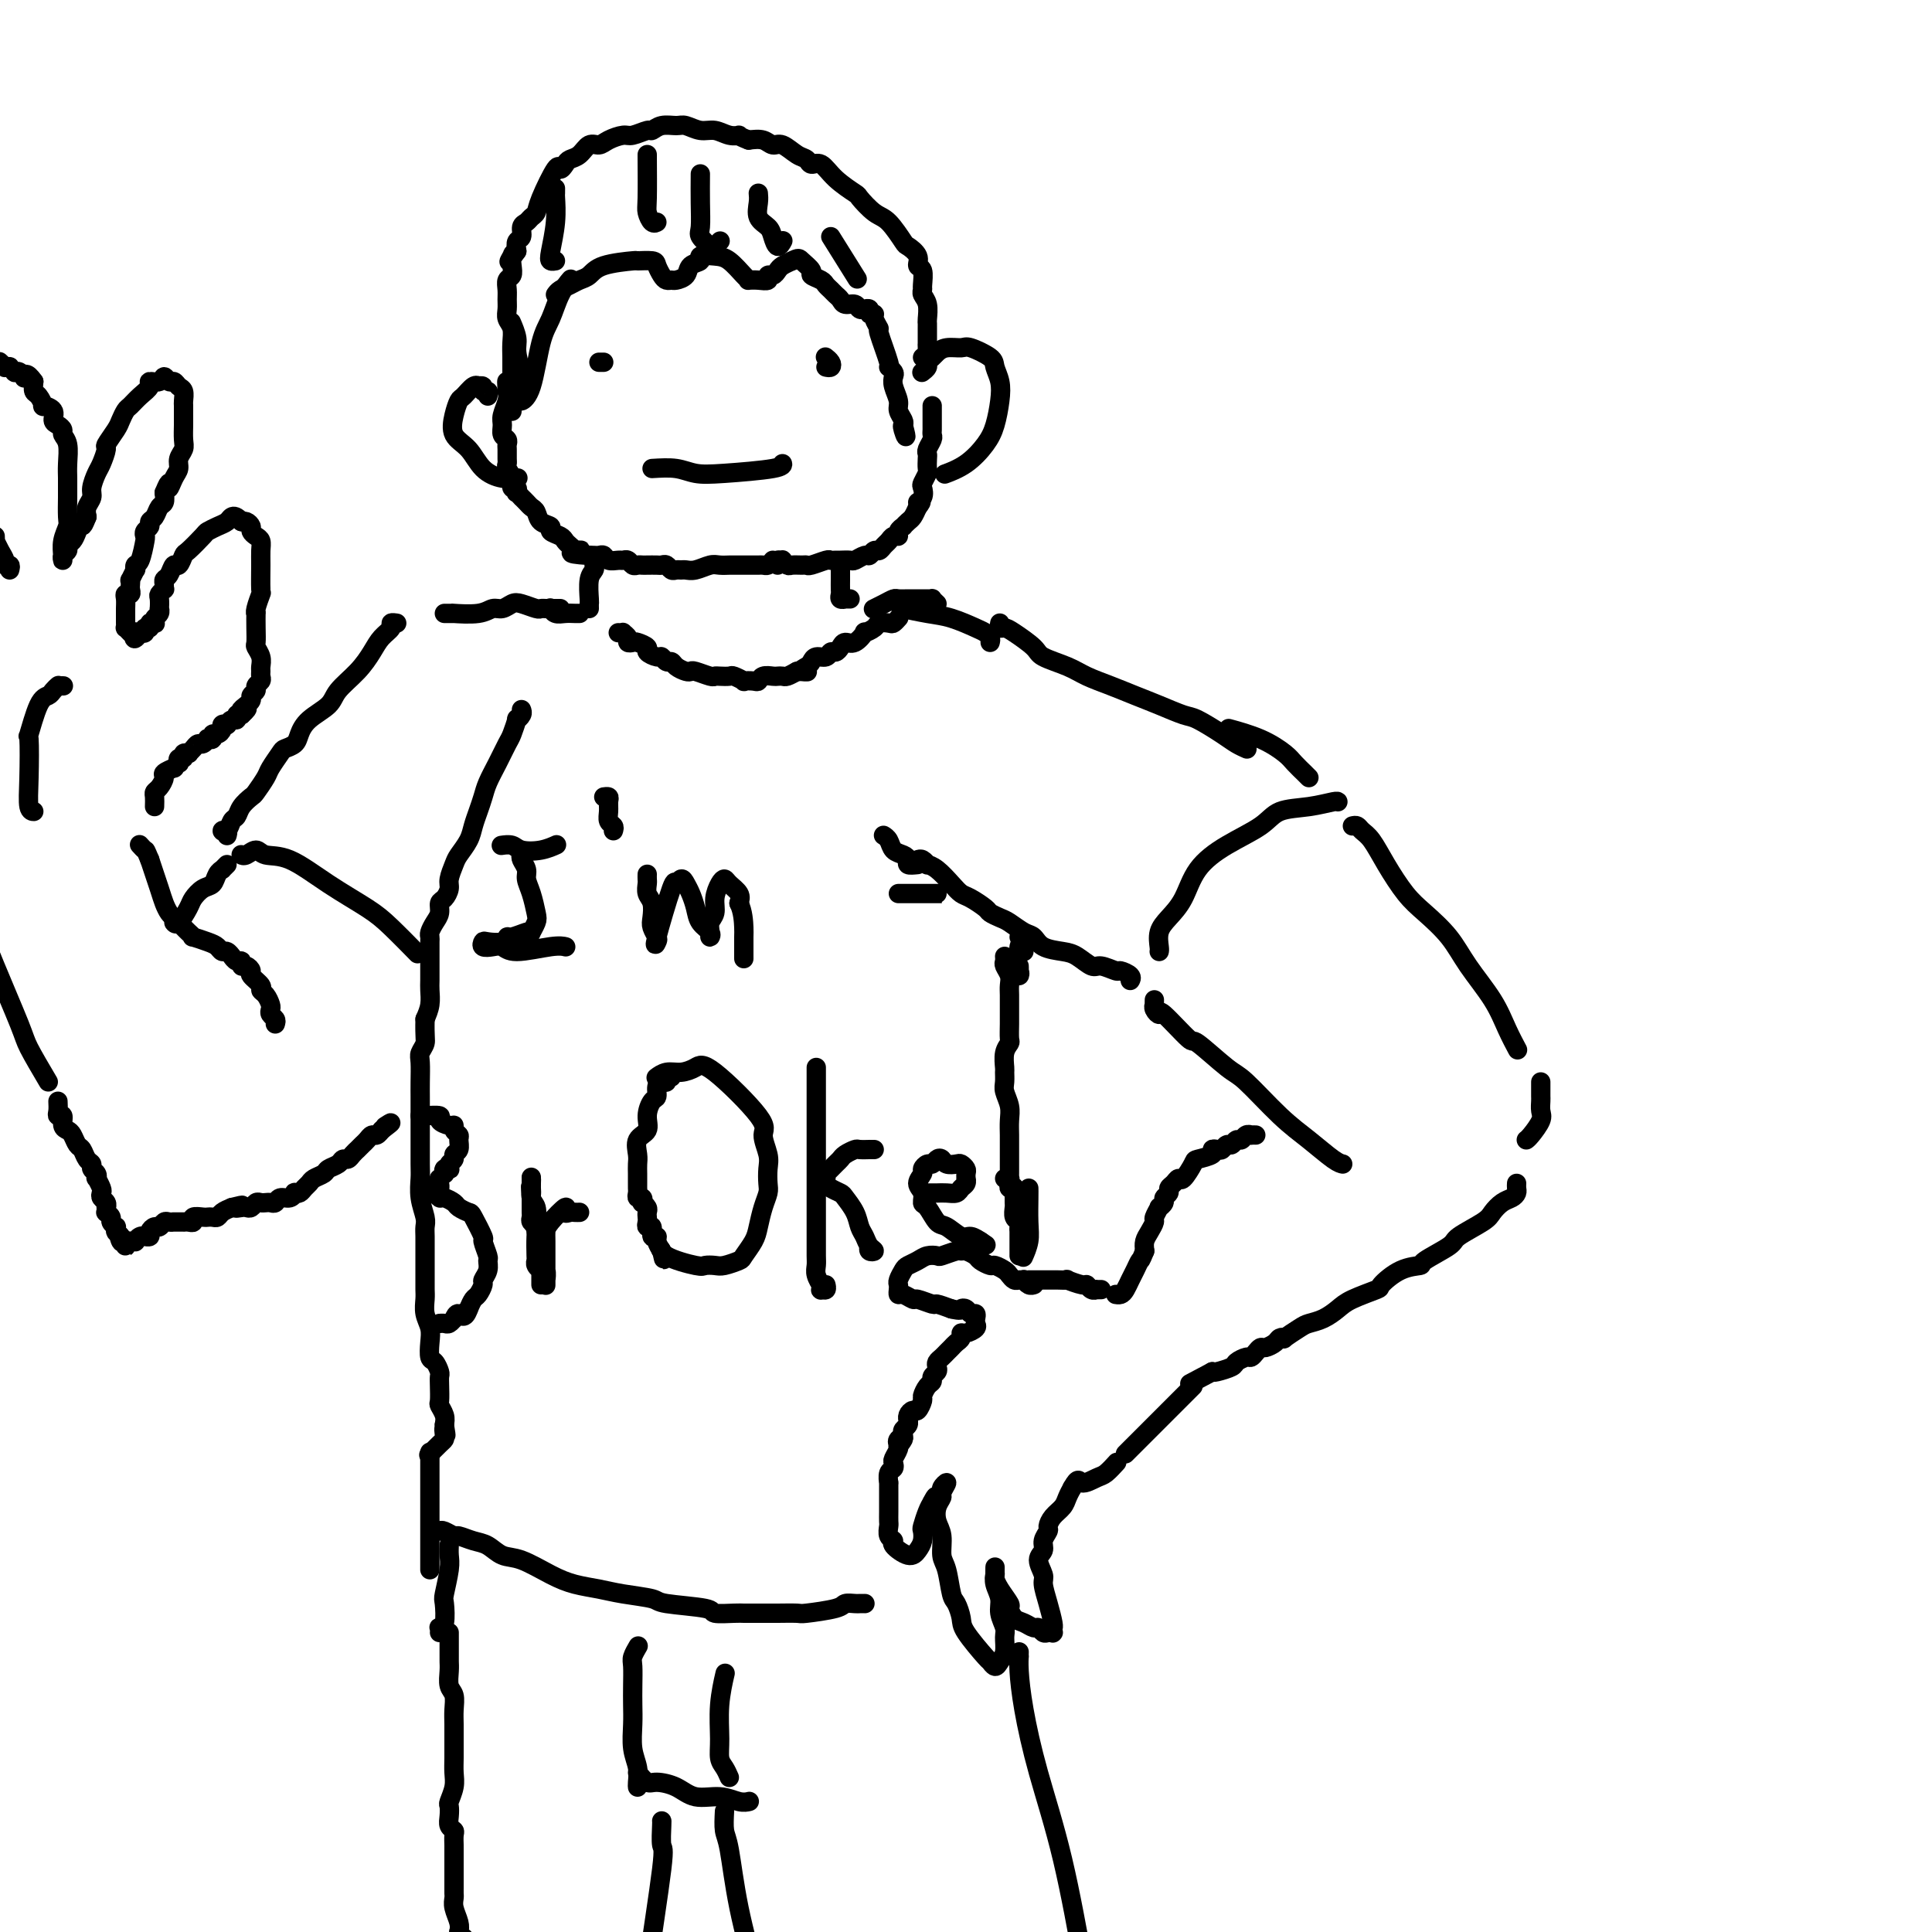 <svg viewBox='0 0 400 400' version='1.1' xmlns='http://www.w3.org/2000/svg' xmlns:xlink='http://www.w3.org/1999/xlink'><g fill='none' stroke='rgb(0,0,0)' stroke-width='4' stroke-linecap='round' stroke-linejoin='round'><path d='M108,147c-0.032,-0.077 -0.064,-0.154 0,0c0.064,0.154 0.225,0.539 0,1c-0.225,0.461 -0.837,0.997 -1,1c-0.163,0.003 0.121,-0.526 0,0c-0.121,0.526 -0.648,2.108 -1,3c-0.352,0.892 -0.528,1.095 -1,2c-0.472,0.905 -1.240,2.510 -2,4c-0.760,1.490 -1.512,2.863 -2,4c-0.488,1.137 -0.712,2.038 -1,3c-0.288,0.962 -0.640,1.986 -1,3c-0.360,1.014 -0.727,2.019 -1,3c-0.273,0.981 -0.451,1.939 -1,3c-0.549,1.061 -1.470,2.225 -2,3c-0.530,0.775 -0.668,1.163 -1,2c-0.332,0.837 -0.859,2.125 -1,3c-0.141,0.875 0.103,1.336 0,2c-0.103,0.664 -0.553,1.529 -1,2c-0.447,0.471 -0.890,0.546 -1,1c-0.110,0.454 0.114,1.286 0,2c-0.114,0.714 -0.566,1.308 -1,2c-0.434,0.692 -0.848,1.480 -1,2c-0.152,0.520 -0.041,0.771 0,1c0.041,0.229 0.011,0.435 0,1c-0.011,0.565 -0.003,1.487 0,2c0.003,0.513 0.002,0.616 0,1c-0.002,0.384 -0.003,1.051 0,2c0.003,0.949 0.011,2.182 0,3c-0.011,0.818 -0.041,1.220 0,2c0.041,0.780 0.155,1.937 0,3c-0.155,1.063 -0.577,2.031 -1,3'/><path d='M88,211c-0.094,3.814 0.171,4.348 0,5c-0.171,0.652 -0.778,1.421 -1,2c-0.222,0.579 -0.060,0.969 0,2c0.060,1.031 0.016,2.703 0,4c-0.016,1.297 -0.004,2.221 0,3c0.004,0.779 0.001,1.415 0,3c-0.001,1.585 -0.001,4.121 0,5c0.001,0.879 0.004,0.102 0,1c-0.004,0.898 -0.015,3.473 0,5c0.015,1.527 0.057,2.008 0,3c-0.057,0.992 -0.211,2.495 0,4c0.211,1.505 0.789,3.011 1,4c0.211,0.989 0.057,1.462 0,2c-0.057,0.538 -0.015,1.141 0,2c0.015,0.859 0.004,1.972 0,3c-0.004,1.028 -0.002,1.969 0,3c0.002,1.031 0.004,2.152 0,3c-0.004,0.848 -0.015,1.423 0,2c0.015,0.577 0.056,1.157 0,2c-0.056,0.843 -0.208,1.951 0,3c0.208,1.049 0.778,2.039 1,3c0.222,0.961 0.098,1.892 0,3c-0.098,1.108 -0.170,2.393 0,3c0.170,0.607 0.582,0.538 1,1c0.418,0.462 0.843,1.457 1,2c0.157,0.543 0.046,0.635 0,1c-0.046,0.365 -0.026,1.004 0,2c0.026,0.996 0.059,2.349 0,3c-0.059,0.651 -0.208,0.598 0,1c0.208,0.402 0.774,1.258 1,2c0.226,0.742 0.113,1.371 0,2'/><path d='M92,295c0.621,3.738 0.173,1.583 0,1c-0.173,-0.583 -0.071,0.404 0,1c0.071,0.596 0.112,0.799 0,1c-0.112,0.201 -0.376,0.400 -1,1c-0.624,0.600 -1.607,1.600 -2,2c-0.393,0.400 -0.197,0.200 0,0'/><path d='M128,131c0.455,0.022 0.910,0.045 1,0c0.090,-0.045 -0.184,-0.156 0,0c0.184,0.156 0.828,0.581 1,1c0.172,0.419 -0.127,0.833 0,1c0.127,0.167 0.682,0.087 1,0c0.318,-0.087 0.400,-0.182 1,0c0.600,0.182 1.719,0.641 2,1c0.281,0.359 -0.275,0.617 0,1c0.275,0.383 1.382,0.890 2,1c0.618,0.110 0.747,-0.177 1,0c0.253,0.177 0.632,0.818 1,1c0.368,0.182 0.727,-0.096 1,0c0.273,0.096 0.462,0.565 1,1c0.538,0.435 1.426,0.834 2,1c0.574,0.166 0.835,0.097 1,0c0.165,-0.097 0.233,-0.222 1,0c0.767,0.222 2.231,0.790 3,1c0.769,0.210 0.841,0.060 1,0c0.159,-0.060 0.405,-0.030 1,0c0.595,0.030 1.539,0.060 2,0c0.461,-0.060 0.438,-0.211 1,0c0.562,0.211 1.708,0.785 2,1c0.292,0.215 -0.269,0.072 0,0c0.269,-0.072 1.367,-0.072 2,0c0.633,0.072 0.800,0.215 1,0c0.200,-0.215 0.434,-0.789 1,-1c0.566,-0.211 1.464,-0.059 2,0c0.536,0.059 0.711,0.026 1,0c0.289,-0.026 0.693,-0.046 1,0c0.307,0.046 0.516,0.156 1,0c0.484,-0.156 1.242,-0.578 2,-1'/><path d='M165,139c3.738,0.049 1.583,0.172 1,0c-0.583,-0.172 0.407,-0.638 1,-1c0.593,-0.362 0.789,-0.618 1,-1c0.211,-0.382 0.438,-0.890 1,-1c0.562,-0.110 1.459,0.176 2,0c0.541,-0.176 0.725,-0.816 1,-1c0.275,-0.184 0.642,0.086 1,0c0.358,-0.086 0.707,-0.530 1,-1c0.293,-0.470 0.530,-0.966 1,-1c0.470,-0.034 1.171,0.394 2,0c0.829,-0.394 1.784,-1.608 2,-2c0.216,-0.392 -0.307,0.040 0,0c0.307,-0.040 1.445,-0.550 2,-1c0.555,-0.450 0.527,-0.839 1,-1c0.473,-0.161 1.446,-0.095 2,0c0.554,0.095 0.688,0.218 1,0c0.312,-0.218 0.804,-0.777 1,-1c0.196,-0.223 0.098,-0.112 0,0'/><path d='M116,126c-0.332,0.001 -0.665,0.001 -1,0c-0.335,-0.001 -0.674,-0.004 -1,0c-0.326,0.004 -0.640,0.014 -1,0c-0.360,-0.014 -0.768,-0.052 -1,0c-0.232,0.052 -0.289,0.195 -1,0c-0.711,-0.195 -2.078,-0.728 -3,-1c-0.922,-0.272 -1.401,-0.283 -2,0c-0.599,0.283 -1.319,0.860 -2,1c-0.681,0.140 -1.324,-0.159 -2,0c-0.676,0.159 -1.386,0.775 -3,1c-1.614,0.225 -4.131,0.060 -5,0c-0.869,-0.060 -0.089,-0.016 0,0c0.089,0.016 -0.515,0.004 -1,0c-0.485,-0.004 -0.853,-0.001 -1,0c-0.147,0.001 -0.074,0.001 0,0'/><path d='M82,129c0.126,0.019 0.253,0.038 0,0c-0.253,-0.038 -0.884,-0.132 -1,0c-0.116,0.132 0.284,0.489 0,1c-0.284,0.511 -1.253,1.175 -2,2c-0.747,0.825 -1.271,1.809 -2,3c-0.729,1.191 -1.663,2.588 -3,4c-1.337,1.412 -3.078,2.840 -4,4c-0.922,1.160 -1.025,2.051 -2,3c-0.975,0.949 -2.824,1.954 -4,3c-1.176,1.046 -1.681,2.133 -2,3c-0.319,0.867 -0.451,1.515 -1,2c-0.549,0.485 -1.513,0.806 -2,1c-0.487,0.194 -0.497,0.261 -1,1c-0.503,0.739 -1.501,2.151 -2,3c-0.499,0.849 -0.501,1.135 -1,2c-0.499,0.865 -1.496,2.311 -2,3c-0.504,0.689 -0.516,0.623 -1,1c-0.484,0.377 -1.441,1.197 -2,2c-0.559,0.803 -0.720,1.587 -1,2c-0.280,0.413 -0.677,0.454 -1,1c-0.323,0.546 -0.570,1.597 -1,2c-0.430,0.403 -1.043,0.160 -1,0c0.043,-0.160 0.742,-0.235 1,0c0.258,0.235 0.074,0.782 0,1c-0.074,0.218 -0.037,0.109 0,0'/><path d='M50,177c-0.061,-0.039 -0.123,-0.077 0,0c0.123,0.077 0.430,0.270 1,0c0.570,-0.270 1.401,-1.002 2,-1c0.599,0.002 0.965,0.739 2,1c1.035,0.261 2.737,0.047 5,1c2.263,0.953 5.086,3.075 8,5c2.914,1.925 5.919,3.654 8,5c2.081,1.346 3.238,2.309 5,4c1.762,1.691 4.128,4.109 5,5c0.872,0.891 0.249,0.255 0,0c-0.249,-0.255 -0.125,-0.127 0,0'/><path d='M57,212c0.112,-0.335 0.223,-0.671 0,-1c-0.223,-0.329 -0.782,-0.652 -1,-1c-0.218,-0.348 -0.095,-0.722 0,-1c0.095,-0.278 0.161,-0.459 0,-1c-0.161,-0.541 -0.550,-1.440 -1,-2c-0.450,-0.560 -0.960,-0.781 -1,-1c-0.040,-0.219 0.392,-0.436 0,-1c-0.392,-0.564 -1.607,-1.476 -2,-2c-0.393,-0.524 0.036,-0.661 0,-1c-0.036,-0.339 -0.535,-0.879 -1,-1c-0.465,-0.121 -0.894,0.179 -1,0c-0.106,-0.179 0.112,-0.837 0,-1c-0.112,-0.163 -0.555,0.167 -1,0c-0.445,-0.167 -0.892,-0.832 -1,-1c-0.108,-0.168 0.124,0.163 0,0c-0.124,-0.163 -0.605,-0.818 -1,-1c-0.395,-0.182 -0.704,0.110 -1,0c-0.296,-0.110 -0.580,-0.621 -1,-1c-0.420,-0.379 -0.977,-0.626 -2,-1c-1.023,-0.374 -2.512,-0.874 -3,-1c-0.488,-0.126 0.024,0.121 0,0c-0.024,-0.121 -0.584,-0.609 -1,-1c-0.416,-0.391 -0.689,-0.685 -1,-1c-0.311,-0.315 -0.660,-0.651 -1,-1c-0.340,-0.349 -0.671,-0.709 -1,-1c-0.329,-0.291 -0.655,-0.511 -1,-1c-0.345,-0.489 -0.708,-1.247 -1,-2c-0.292,-0.753 -0.512,-1.501 -1,-3c-0.488,-1.499 -1.244,-3.750 -2,-6'/><path d='M31,178c-0.940,-2.250 -0.792,-1.875 -1,-2c-0.208,-0.125 -0.774,-0.750 -1,-1c-0.226,-0.250 -0.113,-0.125 0,0'/><path d='M10,224c-1.594,-2.700 -3.188,-5.401 -4,-7c-0.812,-1.599 -0.842,-2.097 -2,-5c-1.158,-2.903 -3.444,-8.211 -5,-12c-1.556,-3.789 -2.380,-6.059 -4,-9c-1.620,-2.941 -4.034,-6.555 -5,-8c-0.966,-1.445 -0.483,-0.723 0,0'/><path d='M32,167c0.021,-0.748 0.042,-1.495 0,-2c-0.042,-0.505 -0.147,-0.766 0,-1c0.147,-0.234 0.546,-0.440 1,-1c0.454,-0.560 0.962,-1.475 1,-2c0.038,-0.525 -0.396,-0.661 0,-1c0.396,-0.339 1.622,-0.879 2,-1c0.378,-0.121 -0.091,0.179 0,0c0.091,-0.179 0.741,-0.836 1,-1c0.259,-0.164 0.126,0.166 0,0c-0.126,-0.166 -0.244,-0.829 0,-1c0.244,-0.171 0.849,0.151 1,0c0.151,-0.151 -0.153,-0.775 0,-1c0.153,-0.225 0.762,-0.050 1,0c0.238,0.050 0.105,-0.024 0,0c-0.105,0.024 -0.182,0.146 0,0c0.182,-0.146 0.622,-0.561 1,-1c0.378,-0.439 0.694,-0.901 1,-1c0.306,-0.099 0.603,0.166 1,0c0.397,-0.166 0.894,-0.762 1,-1c0.106,-0.238 -0.178,-0.119 0,0c0.178,0.119 0.817,0.238 1,0c0.183,-0.238 -0.091,-0.835 0,-1c0.091,-0.165 0.545,0.100 1,0c0.455,-0.100 0.909,-0.567 1,-1c0.091,-0.433 -0.182,-0.833 0,-1c0.182,-0.167 0.819,-0.101 1,0c0.181,0.101 -0.092,0.237 0,0c0.092,-0.237 0.551,-0.847 1,-1c0.449,-0.153 0.890,0.151 1,0c0.110,-0.151 -0.111,-0.757 0,-1c0.111,-0.243 0.556,-0.121 1,0'/><path d='M50,148c2.410,-2.173 0.434,-1.107 0,-1c-0.434,0.107 0.672,-0.745 1,-1c0.328,-0.255 -0.123,0.086 0,0c0.123,-0.086 0.821,-0.600 1,-1c0.179,-0.400 -0.162,-0.684 0,-1c0.162,-0.316 0.828,-0.662 1,-1c0.172,-0.338 -0.150,-0.667 0,-1c0.150,-0.333 0.773,-0.669 1,-1c0.227,-0.331 0.057,-0.656 0,-1c-0.057,-0.344 -0.001,-0.707 0,-1c0.001,-0.293 -0.052,-0.518 0,-1c0.052,-0.482 0.210,-1.223 0,-2c-0.210,-0.777 -0.788,-1.591 -1,-2c-0.212,-0.409 -0.058,-0.411 0,-1c0.058,-0.589 0.019,-1.763 0,-3c-0.019,-1.237 -0.019,-2.537 0,-3c0.019,-0.463 0.058,-0.088 0,0c-0.058,0.088 -0.212,-0.112 0,-1c0.212,-0.888 0.790,-2.465 1,-3c0.210,-0.535 0.054,-0.027 0,-1c-0.054,-0.973 -0.004,-3.427 0,-5c0.004,-1.573 -0.037,-2.267 0,-3c0.037,-0.733 0.151,-1.507 0,-2c-0.151,-0.493 -0.566,-0.707 -1,-1c-0.434,-0.293 -0.887,-0.667 -1,-1c-0.113,-0.333 0.114,-0.625 0,-1c-0.114,-0.375 -0.569,-0.832 -1,-1c-0.431,-0.168 -0.837,-0.048 -1,0c-0.163,0.048 -0.081,0.024 0,0'/><path d='M50,108c-1.035,-1.203 -1.623,-1.211 -2,-1c-0.377,0.211 -0.542,0.642 -1,1c-0.458,0.358 -1.208,0.644 -2,1c-0.792,0.356 -1.627,0.783 -2,1c-0.373,0.217 -0.285,0.224 -1,1c-0.715,0.776 -2.233,2.320 -3,3c-0.767,0.680 -0.784,0.497 -1,1c-0.216,0.503 -0.632,1.693 -1,2c-0.368,0.307 -0.687,-0.267 -1,0c-0.313,0.267 -0.619,1.377 -1,2c-0.381,0.623 -0.838,0.759 -1,1c-0.162,0.241 -0.029,0.588 0,1c0.029,0.412 -0.045,0.889 0,1c0.045,0.111 0.208,-0.143 0,0c-0.208,0.143 -0.787,0.682 -1,1c-0.213,0.318 -0.061,0.414 0,1c0.061,0.586 0.030,1.663 0,2c-0.030,0.337 -0.060,-0.067 0,0c0.060,0.067 0.208,0.605 0,1c-0.208,0.395 -0.773,0.646 -1,1c-0.227,0.354 -0.118,0.812 0,1c0.118,0.188 0.243,0.107 0,0c-0.243,-0.107 -0.853,-0.239 -1,0c-0.147,0.239 0.171,0.849 0,1c-0.171,0.151 -0.829,-0.155 -1,0c-0.171,0.155 0.146,0.773 0,1c-0.146,0.227 -0.756,0.065 -1,0c-0.244,-0.065 -0.122,-0.032 0,0'/><path d='M29,131c-1.774,2.553 -1.207,0.437 -1,0c0.207,-0.437 0.056,0.805 0,1c-0.056,0.195 -0.016,-0.659 0,-1c0.016,-0.341 0.008,-0.171 0,0'/><path d='M27,131c-0.423,-0.444 -0.845,-0.889 -1,-1c-0.155,-0.111 -0.041,0.111 0,0c0.041,-0.111 0.011,-0.553 0,-1c-0.011,-0.447 -0.003,-0.897 0,-1c0.003,-0.103 -0.000,0.140 0,0c0.000,-0.140 0.004,-0.664 0,-1c-0.004,-0.336 -0.015,-0.486 0,-1c0.015,-0.514 0.057,-1.394 0,-2c-0.057,-0.606 -0.211,-0.937 0,-1c0.211,-0.063 0.788,0.143 1,0c0.212,-0.143 0.061,-0.635 0,-1c-0.061,-0.365 -0.030,-0.605 0,-1c0.030,-0.395 0.060,-0.947 0,-1c-0.060,-0.053 -0.209,0.392 0,0c0.209,-0.392 0.778,-1.622 1,-2c0.222,-0.378 0.098,0.096 0,0c-0.098,-0.096 -0.171,-0.761 0,-1c0.171,-0.239 0.586,-0.053 1,-1c0.414,-0.947 0.828,-3.028 1,-4c0.172,-0.972 0.102,-0.837 0,-1c-0.102,-0.163 -0.235,-0.625 0,-1c0.235,-0.375 0.837,-0.663 1,-1c0.163,-0.337 -0.114,-0.723 0,-1c0.114,-0.277 0.618,-0.445 1,-1c0.382,-0.555 0.641,-1.495 1,-2c0.359,-0.505 0.817,-0.573 1,-1c0.183,-0.427 0.092,-1.214 0,-2'/><path d='M34,102c1.421,-3.534 0.973,-1.370 1,-1c0.027,0.370 0.529,-1.055 1,-2c0.471,-0.945 0.911,-1.412 1,-2c0.089,-0.588 -0.172,-1.298 0,-2c0.172,-0.702 0.778,-1.396 1,-2c0.222,-0.604 0.059,-1.116 0,-2c-0.059,-0.884 -0.015,-2.139 0,-3c0.015,-0.861 0.001,-1.330 0,-2c-0.001,-0.670 0.011,-1.543 0,-2c-0.011,-0.457 -0.044,-0.499 0,-1c0.044,-0.501 0.166,-1.459 0,-2c-0.166,-0.541 -0.621,-0.663 -1,-1c-0.379,-0.337 -0.684,-0.890 -1,-1c-0.316,-0.110 -0.643,0.221 -1,0c-0.357,-0.221 -0.742,-0.996 -1,-1c-0.258,-0.004 -0.387,0.762 -1,1c-0.613,0.238 -1.708,-0.053 -2,0c-0.292,0.053 0.220,0.451 0,1c-0.220,0.549 -1.171,1.248 -2,2c-0.829,0.752 -1.536,1.557 -2,2c-0.464,0.443 -0.684,0.522 -1,1c-0.316,0.478 -0.729,1.353 -1,2c-0.271,0.647 -0.401,1.064 -1,2c-0.599,0.936 -1.667,2.390 -2,3c-0.333,0.610 0.069,0.376 0,1c-0.069,0.624 -0.611,2.107 -1,3c-0.389,0.893 -0.626,1.198 -1,2c-0.374,0.802 -0.884,2.102 -1,3c-0.116,0.898 0.161,1.396 0,2c-0.161,0.604 -0.760,1.316 -1,2c-0.240,0.684 -0.120,1.342 0,2'/><path d='M18,107c-1.260,3.228 -0.911,1.299 -1,1c-0.089,-0.299 -0.616,1.033 -1,2c-0.384,0.967 -0.625,1.569 -1,2c-0.375,0.431 -0.885,0.690 -1,1c-0.115,0.310 0.166,0.670 0,1c-0.166,0.330 -0.777,0.630 -1,1c-0.223,0.370 -0.056,0.811 0,1c0.056,0.189 0.001,0.128 0,0c-0.001,-0.128 0.052,-0.321 0,-1c-0.052,-0.679 -0.210,-1.845 0,-3c0.210,-1.155 0.788,-2.301 1,-3c0.212,-0.699 0.056,-0.952 0,-2c-0.056,-1.048 -0.014,-2.893 0,-4c0.014,-1.107 -0.000,-1.477 0,-2c0.000,-0.523 0.015,-1.201 0,-2c-0.015,-0.799 -0.059,-1.720 0,-3c0.059,-1.280 0.222,-2.919 0,-4c-0.222,-1.081 -0.828,-1.602 -1,-2c-0.172,-0.398 0.090,-0.671 0,-1c-0.090,-0.329 -0.531,-0.713 -1,-1c-0.469,-0.287 -0.966,-0.476 -1,-1c-0.034,-0.524 0.393,-1.382 0,-2c-0.393,-0.618 -1.608,-0.994 -2,-1c-0.392,-0.006 0.039,0.359 0,0c-0.039,-0.359 -0.549,-1.443 -1,-2c-0.451,-0.557 -0.843,-0.588 -1,-1c-0.157,-0.412 -0.078,-1.206 0,-2'/><path d='M7,79c-1.547,-2.254 -1.916,-1.387 -2,-1c-0.084,0.387 0.117,0.296 0,0c-0.117,-0.296 -0.552,-0.797 -1,-1c-0.448,-0.203 -0.909,-0.107 -1,0c-0.091,0.107 0.187,0.226 0,0c-0.187,-0.226 -0.838,-0.796 -1,-1c-0.162,-0.204 0.167,-0.041 0,0c-0.167,0.041 -0.828,-0.041 -1,0c-0.172,0.041 0.146,0.203 0,0c-0.146,-0.203 -0.756,-0.772 -1,-1c-0.244,-0.228 -0.122,-0.114 0,0'/><path d='M2,118c0.119,-0.441 0.238,-0.882 0,-1c-0.238,-0.118 -0.834,0.089 -1,0c-0.166,-0.089 0.099,-0.472 0,-1c-0.099,-0.528 -0.563,-1.199 -1,-2c-0.438,-0.801 -0.849,-1.730 -1,-2c-0.151,-0.270 -0.041,0.120 0,0c0.041,-0.120 0.012,-0.748 0,-1c-0.012,-0.252 -0.006,-0.126 0,0'/><path d='M47,179c-0.448,0.438 -0.896,0.876 -1,1c-0.104,0.124 0.137,-0.066 0,0c-0.137,0.066 -0.652,0.386 -1,1c-0.348,0.614 -0.531,1.521 -1,2c-0.469,0.479 -1.226,0.531 -2,1c-0.774,0.469 -1.567,1.355 -2,2c-0.433,0.645 -0.508,1.049 -1,2c-0.492,0.951 -1.402,2.448 -2,3c-0.598,0.552 -0.885,0.158 -1,0c-0.115,-0.158 -0.057,-0.079 0,0'/><path d='M12,228c0.032,0.718 0.064,1.435 0,2c-0.064,0.565 -0.224,0.976 0,1c0.224,0.024 0.834,-0.340 1,0c0.166,0.340 -0.110,1.386 0,2c0.110,0.614 0.607,0.798 1,1c0.393,0.202 0.684,0.421 1,1c0.316,0.579 0.658,1.517 1,2c0.342,0.483 0.684,0.510 1,1c0.316,0.490 0.607,1.442 1,2c0.393,0.558 0.889,0.722 1,1c0.111,0.278 -0.163,0.670 0,1c0.163,0.330 0.762,0.599 1,1c0.238,0.401 0.115,0.934 0,1c-0.115,0.066 -0.223,-0.333 0,0c0.223,0.333 0.778,1.400 1,2c0.222,0.600 0.112,0.734 0,1c-0.112,0.266 -0.226,0.664 0,1c0.226,0.336 0.791,0.611 1,1c0.209,0.389 0.060,0.892 0,1c-0.060,0.108 -0.031,-0.179 0,0c0.031,0.179 0.065,0.822 0,1c-0.065,0.178 -0.228,-0.111 0,0c0.228,0.111 0.846,0.622 1,1c0.154,0.378 -0.155,0.623 0,1c0.155,0.377 0.773,0.885 1,1c0.227,0.115 0.064,-0.163 0,0c-0.064,0.163 -0.027,0.765 0,1c0.027,0.235 0.046,0.102 0,0c-0.046,-0.102 -0.156,-0.172 0,0c0.156,0.172 0.578,0.586 1,1'/><path d='M25,256c2.023,4.271 0.579,0.948 0,0c-0.579,-0.948 -0.295,0.478 0,1c0.295,0.522 0.600,0.141 1,0c0.400,-0.141 0.894,-0.042 1,0c0.106,0.042 -0.178,0.025 0,0c0.178,-0.025 0.817,-0.060 1,0c0.183,0.060 -0.091,0.213 0,0c0.091,-0.213 0.545,-0.792 1,-1c0.455,-0.208 0.909,-0.046 1,0c0.091,0.046 -0.183,-0.025 0,0c0.183,0.025 0.823,0.147 1,0c0.177,-0.147 -0.108,-0.561 0,-1c0.108,-0.439 0.608,-0.902 1,-1c0.392,-0.098 0.677,0.170 1,0c0.323,-0.170 0.683,-0.778 1,-1c0.317,-0.222 0.592,-0.060 1,0c0.408,0.060 0.949,0.016 1,0c0.051,-0.016 -0.388,-0.003 0,0c0.388,0.003 1.605,-0.003 2,0c0.395,0.003 -0.031,0.015 0,0c0.031,-0.015 0.519,-0.056 1,0c0.481,0.056 0.955,0.211 1,0c0.045,-0.211 -0.339,-0.788 0,-1c0.339,-0.212 1.399,-0.060 2,0c0.601,0.060 0.741,0.027 1,0c0.259,-0.027 0.636,-0.048 1,0c0.364,0.048 0.713,0.167 1,0c0.287,-0.167 0.510,-0.619 1,-1c0.490,-0.381 1.245,-0.690 2,-1'/><path d='M48,250c3.737,-0.929 1.579,-0.253 1,0c-0.579,0.253 0.422,0.082 1,0c0.578,-0.082 0.732,-0.074 1,0c0.268,0.074 0.649,0.216 1,0c0.351,-0.216 0.672,-0.789 1,-1c0.328,-0.211 0.664,-0.061 1,0c0.336,0.061 0.671,0.031 1,0c0.329,-0.031 0.652,-0.065 1,0c0.348,0.065 0.719,0.227 1,0c0.281,-0.227 0.471,-0.845 1,-1c0.529,-0.155 1.399,0.152 2,0c0.601,-0.152 0.935,-0.762 1,-1c0.065,-0.238 -0.138,-0.105 0,0c0.138,0.105 0.618,0.183 1,0c0.382,-0.183 0.664,-0.626 1,-1c0.336,-0.374 0.724,-0.677 1,-1c0.276,-0.323 0.441,-0.665 1,-1c0.559,-0.335 1.512,-0.663 2,-1c0.488,-0.337 0.512,-0.681 1,-1c0.488,-0.319 1.441,-0.611 2,-1c0.559,-0.389 0.723,-0.874 1,-1c0.277,-0.126 0.666,0.107 1,0c0.334,-0.107 0.614,-0.553 1,-1c0.386,-0.447 0.877,-0.894 1,-1c0.123,-0.106 -0.122,0.130 0,0c0.122,-0.130 0.611,-0.627 1,-1c0.389,-0.373 0.679,-0.622 1,-1c0.321,-0.378 0.674,-0.885 1,-1c0.326,-0.115 0.626,0.161 1,0c0.374,-0.161 0.821,-0.760 1,-1c0.179,-0.240 0.089,-0.120 0,0'/><path d='M79,234c3.167,-2.393 1.583,-1.375 1,-1c-0.583,0.375 -0.167,0.107 0,0c0.167,-0.107 0.083,-0.054 0,0'/><path d='M207,129c-0.083,0.432 -0.166,0.864 0,1c0.166,0.136 0.582,-0.024 1,0c0.418,0.024 0.837,0.233 2,1c1.163,0.767 3.069,2.092 4,3c0.931,0.908 0.888,1.398 2,2c1.112,0.602 3.380,1.316 5,2c1.620,0.684 2.591,1.339 4,2c1.409,0.661 3.256,1.327 5,2c1.744,0.673 3.384,1.353 5,2c1.616,0.647 3.209,1.262 5,2c1.791,0.738 3.780,1.599 5,2c1.220,0.401 1.672,0.342 3,1c1.328,0.658 3.531,2.032 5,3c1.469,0.968 2.203,1.530 3,2c0.797,0.470 1.656,0.849 2,1c0.344,0.151 0.172,0.076 0,0'/><path d='M240,197c0.040,-0.152 0.081,-0.304 0,-1c-0.081,-0.696 -0.282,-1.935 0,-3c0.282,-1.065 1.048,-1.954 2,-3c0.952,-1.046 2.090,-2.249 3,-4c0.910,-1.751 1.593,-4.052 3,-6c1.407,-1.948 3.540,-3.545 6,-5c2.460,-1.455 5.248,-2.768 7,-4c1.752,-1.232 2.470,-2.383 4,-3c1.530,-0.617 3.874,-0.702 6,-1c2.126,-0.298 4.034,-0.811 5,-1c0.966,-0.189 0.990,-0.054 1,0c0.010,0.054 0.005,0.027 0,0'/><path d='M271,161c-0.475,-0.472 -0.949,-0.945 -1,-1c-0.051,-0.055 0.322,0.307 0,0c-0.322,-0.307 -1.338,-1.284 -2,-2c-0.662,-0.716 -0.971,-1.171 -2,-2c-1.029,-0.829 -2.777,-2.031 -5,-3c-2.223,-0.969 -4.921,-1.705 -6,-2c-1.079,-0.295 -0.540,-0.147 0,0'/><path d='M190,178c0.299,-0.116 0.597,-0.232 1,0c0.403,0.232 0.909,0.812 1,1c0.091,0.188 -0.234,-0.014 0,0c0.234,0.014 1.026,0.245 2,1c0.974,0.755 2.130,2.033 3,3c0.870,0.967 1.455,1.621 2,2c0.545,0.379 1.051,0.482 2,1c0.949,0.518 2.341,1.452 3,2c0.659,0.548 0.586,0.709 1,1c0.414,0.291 1.316,0.712 2,1c0.684,0.288 1.149,0.445 2,1c0.851,0.555 2.089,1.509 3,2c0.911,0.491 1.494,0.518 2,1c0.506,0.482 0.935,1.421 2,2c1.065,0.579 2.765,0.800 4,1c1.235,0.200 2.003,0.378 3,1c0.997,0.622 2.222,1.686 3,2c0.778,0.314 1.109,-0.122 2,0c0.891,0.122 2.344,0.804 3,1c0.656,0.196 0.516,-0.092 1,0c0.484,0.092 1.592,0.563 2,1c0.408,0.437 0.117,0.839 0,1c-0.117,0.161 -0.058,0.080 0,0'/><path d='M190,179c-0.861,0.087 -1.722,0.175 -2,0c-0.278,-0.175 0.027,-0.611 0,-1c-0.027,-0.389 -0.385,-0.731 -1,-1c-0.615,-0.269 -1.485,-0.464 -2,-1c-0.515,-0.536 -0.674,-1.412 -1,-2c-0.326,-0.588 -0.819,-0.889 -1,-1c-0.181,-0.111 -0.052,-0.032 0,0c0.052,0.032 0.026,0.016 0,0'/><path d='M194,185c0.505,0.000 1.011,0.000 1,0c-0.011,0.000 -0.538,0.000 -1,0c-0.462,-0.000 -0.860,0.000 -1,0c-0.140,0.000 -0.024,0.000 -1,0c-0.976,0.000 -3.045,0.000 -4,0c-0.955,0.000 -0.796,-0.000 -1,0c-0.204,0.000 -0.773,0.000 -1,0c-0.227,0.000 -0.114,0.000 0,0'/><path d='M208,198c0.030,0.357 0.061,0.714 0,1c-0.061,0.286 -0.212,0.502 0,1c0.212,0.498 0.789,1.276 1,2c0.211,0.724 0.056,1.392 0,2c-0.056,0.608 -0.014,1.157 0,2c0.014,0.843 -0.000,1.982 0,3c0.000,1.018 0.014,1.916 0,3c-0.014,1.084 -0.056,2.356 0,3c0.056,0.644 0.212,0.662 0,1c-0.212,0.338 -0.790,0.996 -1,2c-0.210,1.004 -0.053,2.355 0,3c0.053,0.645 0.000,0.584 0,1c-0.000,0.416 0.053,1.308 0,2c-0.053,0.692 -0.210,1.185 0,2c0.210,0.815 0.788,1.952 1,3c0.212,1.048 0.057,2.007 0,3c-0.057,0.993 -0.015,2.020 0,3c0.015,0.980 0.004,1.912 0,3c-0.004,1.088 -0.000,2.330 0,3c0.000,0.670 -0.004,0.768 0,1c0.004,0.232 0.015,0.598 0,1c-0.015,0.402 -0.056,0.840 0,1c0.056,0.160 0.207,0.043 0,0c-0.207,-0.043 -0.774,-0.012 -1,0c-0.226,0.012 -0.113,0.006 0,0'/><path d='M239,207c-0.009,0.442 -0.018,0.884 0,1c0.018,0.116 0.061,-0.093 0,0c-0.061,0.093 -0.228,0.490 0,1c0.228,0.510 0.852,1.135 1,1c0.148,-0.135 -0.179,-1.029 1,0c1.179,1.029 3.864,3.983 5,5c1.136,1.017 0.721,0.098 2,1c1.279,0.902 4.251,3.625 6,5c1.749,1.375 2.276,1.402 4,3c1.724,1.598 4.644,4.768 7,7c2.356,2.232 4.147,3.526 6,5c1.853,1.474 3.768,3.128 5,4c1.232,0.872 1.781,0.964 2,1c0.219,0.036 0.110,0.018 0,0'/><path d='M280,171c0.353,-0.082 0.705,-0.164 1,0c0.295,0.164 0.531,0.573 1,1c0.469,0.427 1.171,0.871 2,2c0.829,1.129 1.784,2.943 3,5c1.216,2.057 2.692,4.359 4,6c1.308,1.641 2.447,2.623 4,4c1.553,1.377 3.520,3.151 5,5c1.480,1.849 2.474,3.775 4,6c1.526,2.225 3.584,4.751 5,7c1.416,2.249 2.189,4.221 3,6c0.811,1.779 1.660,3.365 2,4c0.340,0.635 0.170,0.317 0,0'/><path d='M319,224c0.001,0.749 0.002,1.498 0,2c-0.002,0.502 -0.007,0.758 0,1c0.007,0.242 0.026,0.471 0,1c-0.026,0.529 -0.098,1.357 0,2c0.098,0.643 0.367,1.100 0,2c-0.367,0.900 -1.368,2.242 -2,3c-0.632,0.758 -0.895,0.931 -1,1c-0.105,0.069 -0.053,0.035 0,0'/><path d='M260,235c-0.447,-0.009 -0.893,-0.018 -1,0c-0.107,0.018 0.126,0.061 0,0c-0.126,-0.061 -0.611,-0.228 -1,0c-0.389,0.228 -0.682,0.849 -1,1c-0.318,0.151 -0.662,-0.170 -1,0c-0.338,0.170 -0.669,0.829 -1,1c-0.331,0.171 -0.660,-0.148 -1,0c-0.340,0.148 -0.690,0.761 -1,1c-0.310,0.239 -0.579,0.103 -1,0c-0.421,-0.103 -0.995,-0.174 -1,0c-0.005,0.174 0.560,0.592 0,1c-0.560,0.408 -2.244,0.806 -3,1c-0.756,0.194 -0.585,0.185 -1,1c-0.415,0.815 -1.417,2.456 -2,3c-0.583,0.544 -0.749,-0.009 -1,0c-0.251,0.009 -0.588,0.579 -1,1c-0.412,0.421 -0.899,0.691 -1,1c-0.101,0.309 0.184,0.655 0,1c-0.184,0.345 -0.838,0.688 -1,1c-0.162,0.312 0.168,0.594 0,1c-0.168,0.406 -0.832,0.938 -1,1c-0.168,0.062 0.162,-0.345 0,0c-0.162,0.345 -0.814,1.443 -1,2c-0.186,0.557 0.094,0.572 0,1c-0.094,0.428 -0.564,1.269 -1,2c-0.436,0.731 -0.839,1.352 -1,2c-0.161,0.648 -0.081,1.324 0,2'/><path d='M237,259c-0.952,2.368 -0.832,1.787 -1,2c-0.168,0.213 -0.623,1.220 -1,2c-0.377,0.780 -0.676,1.333 -1,2c-0.324,0.667 -0.675,1.447 -1,2c-0.325,0.553 -0.626,0.880 -1,1c-0.374,0.120 -0.821,0.034 -1,0c-0.179,-0.034 -0.089,-0.017 0,0'/><path d='M314,245c-0.018,0.335 -0.036,0.670 0,1c0.036,0.330 0.126,0.653 0,1c-0.126,0.347 -0.469,0.716 -1,1c-0.531,0.284 -1.251,0.484 -2,1c-0.749,0.516 -1.526,1.350 -2,2c-0.474,0.650 -0.646,1.116 -2,2c-1.354,0.884 -3.890,2.185 -5,3c-1.110,0.815 -0.792,1.143 -2,2c-1.208,0.857 -3.941,2.242 -5,3c-1.059,0.758 -0.444,0.889 -1,1c-0.556,0.111 -2.284,0.204 -4,1c-1.716,0.796 -3.421,2.297 -4,3c-0.579,0.703 -0.032,0.608 -1,1c-0.968,0.392 -3.451,1.270 -5,2c-1.549,0.730 -2.164,1.313 -3,2c-0.836,0.687 -1.894,1.476 -3,2c-1.106,0.524 -2.261,0.781 -3,1c-0.739,0.219 -1.061,0.401 -2,1c-0.939,0.599 -2.493,1.614 -3,2c-0.507,0.386 0.033,0.141 0,0c-0.033,-0.141 -0.639,-0.179 -1,0c-0.361,0.179 -0.478,0.574 -1,1c-0.522,0.426 -1.448,0.884 -2,1c-0.552,0.116 -0.730,-0.109 -1,0c-0.270,0.109 -0.634,0.554 -1,1c-0.366,0.446 -0.735,0.894 -1,1c-0.265,0.106 -0.424,-0.129 -1,0c-0.576,0.129 -1.567,0.622 -2,1c-0.433,0.378 -0.309,0.640 -1,1c-0.691,0.360 -2.197,0.817 -3,1c-0.803,0.183 -0.901,0.091 -1,0'/><path d='M251,284c-8.167,4.333 -4.083,2.167 0,0'/><path d='M228,267c-0.445,0.009 -0.890,0.017 -1,0c-0.110,-0.017 0.116,-0.061 0,0c-0.116,0.061 -0.576,0.227 -1,0c-0.424,-0.227 -0.814,-0.845 -1,-1c-0.186,-0.155 -0.167,0.155 -1,0c-0.833,-0.155 -2.517,-0.774 -3,-1c-0.483,-0.226 0.235,-0.061 0,0c-0.235,0.061 -1.425,0.016 -2,0c-0.575,-0.016 -0.536,-0.004 -1,0c-0.464,0.004 -1.431,0.001 -2,0c-0.569,-0.001 -0.740,-0.000 -1,0c-0.260,0.000 -0.608,0.000 -1,0c-0.392,-0.000 -0.826,-0.000 -1,0c-0.174,0.000 -0.087,0.000 0,0'/><path d='M214,266c0.081,-0.030 0.162,-0.061 0,0c-0.162,0.061 -0.568,0.213 -1,0c-0.432,-0.213 -0.889,-0.792 -1,-1c-0.111,-0.208 0.126,-0.044 0,0c-0.126,0.044 -0.615,-0.031 -1,0c-0.385,0.031 -0.665,0.167 -1,0c-0.335,-0.167 -0.724,-0.636 -1,-1c-0.276,-0.364 -0.440,-0.622 -1,-1c-0.560,-0.378 -1.516,-0.876 -2,-1c-0.484,-0.124 -0.497,0.125 -1,0c-0.503,-0.125 -1.495,-0.623 -2,-1c-0.505,-0.377 -0.524,-0.633 -1,-1c-0.476,-0.367 -1.408,-0.844 -2,-1c-0.592,-0.156 -0.844,0.010 -1,0c-0.156,-0.010 -0.215,-0.196 -1,0c-0.785,0.196 -2.294,0.774 -3,1c-0.706,0.226 -0.609,0.101 -1,0c-0.391,-0.101 -1.271,-0.178 -2,0c-0.729,0.178 -1.306,0.611 -2,1c-0.694,0.389 -1.506,0.734 -2,1c-0.494,0.266 -0.669,0.454 -1,1c-0.331,0.546 -0.819,1.452 -1,2c-0.181,0.548 -0.055,0.739 0,1c0.055,0.261 0.040,0.591 0,1c-0.040,0.409 -0.105,0.898 0,1c0.105,0.102 0.380,-0.184 1,0c0.620,0.184 1.586,0.837 2,1c0.414,0.163 0.276,-0.162 1,0c0.724,0.162 2.310,0.813 3,1c0.690,0.187 0.483,-0.089 1,0c0.517,0.089 1.759,0.545 3,1'/><path d='M197,271c2.106,0.481 1.871,0.184 2,0c0.129,-0.184 0.623,-0.257 1,0c0.377,0.257 0.639,0.842 1,1c0.361,0.158 0.822,-0.111 1,0c0.178,0.111 0.072,0.603 0,1c-0.072,0.397 -0.109,0.698 0,1c0.109,0.302 0.366,0.606 0,1c-0.366,0.394 -1.355,0.879 -2,1c-0.645,0.121 -0.946,-0.122 -1,0c-0.054,0.122 0.141,0.610 0,1c-0.141,0.390 -0.616,0.682 -1,1c-0.384,0.318 -0.678,0.663 -1,1c-0.322,0.337 -0.674,0.668 -1,1c-0.326,0.332 -0.627,0.666 -1,1c-0.373,0.334 -0.817,0.667 -1,1c-0.183,0.333 -0.104,0.665 0,1c0.104,0.335 0.234,0.671 0,1c-0.234,0.329 -0.832,0.650 -1,1c-0.168,0.350 0.096,0.728 0,1c-0.096,0.272 -0.550,0.436 -1,1c-0.450,0.564 -0.895,1.527 -1,2c-0.105,0.473 0.130,0.456 0,1c-0.130,0.544 -0.623,1.647 -1,2c-0.377,0.353 -0.636,-0.046 -1,0c-0.364,0.046 -0.833,0.537 -1,1c-0.167,0.463 -0.031,0.898 0,1c0.031,0.102 -0.043,-0.127 0,0c0.043,0.127 0.204,0.611 0,1c-0.204,0.389 -0.773,0.683 -1,1c-0.227,0.317 -0.114,0.659 0,1'/><path d='M187,297c-2.260,3.956 -0.408,1.847 0,1c0.408,-0.847 -0.626,-0.430 -1,0c-0.374,0.430 -0.086,0.875 0,1c0.086,0.125 -0.028,-0.068 0,0c0.028,0.068 0.200,0.398 0,1c-0.200,0.602 -0.772,1.476 -1,2c-0.228,0.524 -0.114,0.699 0,1c0.114,0.301 0.227,0.728 0,1c-0.227,0.272 -0.793,0.388 -1,1c-0.207,0.612 -0.056,1.722 0,2c0.056,0.278 0.015,-0.274 0,0c-0.015,0.274 -0.004,1.373 0,2c0.004,0.627 0.001,0.783 0,1c-0.001,0.217 -0.002,0.496 0,1c0.002,0.504 0.005,1.235 0,2c-0.005,0.765 -0.018,1.566 0,2c0.018,0.434 0.067,0.503 0,1c-0.067,0.497 -0.250,1.423 0,2c0.250,0.577 0.932,0.804 1,1c0.068,0.196 -0.479,0.361 0,1c0.479,0.639 1.984,1.753 3,2c1.016,0.247 1.543,-0.374 2,-1c0.457,-0.626 0.843,-1.256 1,-2c0.157,-0.744 0.083,-1.601 0,-2c-0.083,-0.399 -0.176,-0.338 0,-1c0.176,-0.662 0.622,-2.046 1,-3c0.378,-0.954 0.689,-1.477 1,-2'/><path d='M193,311c0.934,-1.877 0.768,-1.070 1,-1c0.232,0.070 0.862,-0.595 1,-1c0.138,-0.405 -0.215,-0.548 0,-1c0.215,-0.452 0.999,-1.212 1,-1c0.001,0.212 -0.780,1.395 -1,2c-0.220,0.605 0.122,0.631 0,1c-0.122,0.369 -0.709,1.083 -1,2c-0.291,0.917 -0.285,2.039 0,3c0.285,0.961 0.850,1.761 1,3c0.150,1.239 -0.114,2.916 0,4c0.114,1.084 0.605,1.575 1,3c0.395,1.425 0.695,3.783 1,5c0.305,1.217 0.617,1.291 1,2c0.383,0.709 0.838,2.051 1,3c0.162,0.949 0.032,1.506 1,3c0.968,1.494 3.034,3.926 4,5c0.966,1.074 0.833,0.789 1,1c0.167,0.211 0.634,0.917 1,1c0.366,0.083 0.630,-0.456 1,-1c0.370,-0.544 0.846,-1.093 1,-2c0.154,-0.907 -0.015,-2.172 0,-3c0.015,-0.828 0.214,-1.220 0,-2c-0.214,-0.780 -0.842,-1.946 -1,-3c-0.158,-1.054 0.154,-1.994 0,-3c-0.154,-1.006 -0.772,-2.079 -1,-3c-0.228,-0.921 -0.065,-1.692 0,-2c0.065,-0.308 0.033,-0.154 0,0'/><path d='M206,326c0.007,-2.980 0.026,-0.930 0,0c-0.026,0.930 -0.096,0.739 0,1c0.096,0.261 0.357,0.973 1,2c0.643,1.027 1.668,2.370 2,3c0.332,0.630 -0.027,0.546 0,1c0.027,0.454 0.441,1.446 1,2c0.559,0.554 1.263,0.670 2,1c0.737,0.330 1.508,0.873 2,1c0.492,0.127 0.706,-0.162 1,0c0.294,0.162 0.667,0.777 1,1c0.333,0.223 0.625,0.056 1,0c0.375,-0.056 0.832,-0.001 1,0c0.168,0.001 0.046,-0.053 0,0c-0.046,0.053 -0.015,0.213 0,0c0.015,-0.213 0.014,-0.799 0,-1c-0.014,-0.201 -0.041,-0.017 0,0c0.041,0.017 0.150,-0.135 0,-1c-0.150,-0.865 -0.558,-2.444 -1,-4c-0.442,-1.556 -0.918,-3.088 -1,-4c-0.082,-0.912 0.231,-1.204 0,-2c-0.231,-0.796 -1.005,-2.096 -1,-3c0.005,-0.904 0.788,-1.411 1,-2c0.212,-0.589 -0.147,-1.260 0,-2c0.147,-0.740 0.799,-1.549 1,-2c0.201,-0.451 -0.048,-0.543 0,-1c0.048,-0.457 0.394,-1.277 1,-2c0.606,-0.723 1.471,-1.348 2,-2c0.529,-0.652 0.723,-1.329 1,-2c0.277,-0.671 0.639,-1.335 1,-2'/><path d='M222,308c1.378,-2.494 1.322,-1.229 2,-1c0.678,0.229 2.089,-0.578 3,-1c0.911,-0.422 1.322,-0.460 2,-1c0.678,-0.540 1.622,-1.583 2,-2c0.378,-0.417 0.189,-0.209 0,0'/><path d='M233,301c0.491,-0.491 0.983,-0.983 1,-1c0.017,-0.017 -0.440,0.440 1,-1c1.440,-1.440 4.778,-4.778 6,-6c1.222,-1.222 0.327,-0.327 1,-1c0.673,-0.673 2.912,-2.912 4,-4c1.088,-1.088 1.025,-1.025 1,-1c-0.025,0.025 -0.013,0.013 0,0'/><path d='M213,246c0.008,0.376 0.016,0.753 0,2c-0.016,1.247 -0.056,3.365 0,5c0.056,1.635 0.207,2.786 0,4c-0.207,1.214 -0.774,2.490 -1,3c-0.226,0.510 -0.113,0.255 0,0'/><path d='M91,317c0.207,-0.120 0.415,-0.241 1,0c0.585,0.241 1.549,0.842 2,1c0.451,0.158 0.390,-0.128 1,0c0.610,0.128 1.891,0.671 3,1c1.109,0.329 2.045,0.445 3,1c0.955,0.555 1.928,1.549 3,2c1.072,0.451 2.244,0.358 4,1c1.756,0.642 4.096,2.017 6,3c1.904,0.983 3.371,1.573 5,2c1.629,0.427 3.418,0.692 5,1c1.582,0.308 2.956,0.661 5,1c2.044,0.339 4.757,0.665 6,1c1.243,0.335 1.015,0.678 3,1c1.985,0.322 6.183,0.622 8,1c1.817,0.378 1.254,0.833 2,1c0.746,0.167 2.802,0.045 4,0c1.198,-0.045 1.537,-0.012 2,0c0.463,0.012 1.050,0.004 2,0c0.950,-0.004 2.261,-0.004 3,0c0.739,0.004 0.904,0.011 2,0c1.096,-0.011 3.124,-0.042 4,0c0.876,0.042 0.602,0.155 2,0c1.398,-0.155 4.469,-0.577 6,-1c1.531,-0.423 1.520,-0.845 2,-1c0.480,-0.155 1.449,-0.041 2,0c0.551,0.041 0.684,0.011 1,0c0.316,-0.011 0.816,-0.003 1,0c0.184,0.003 0.053,0.001 0,0c-0.053,-0.001 -0.026,-0.000 0,0'/><path d='M93,338c0.000,0.108 0.000,0.216 0,1c-0.000,0.784 -0.001,2.244 0,3c0.001,0.756 0.004,0.806 0,1c-0.004,0.194 -0.015,0.530 0,1c0.015,0.470 0.057,1.073 0,2c-0.057,0.927 -0.211,2.179 0,3c0.211,0.821 0.789,1.213 1,2c0.211,0.787 0.057,1.971 0,3c-0.057,1.029 -0.015,1.903 0,3c0.015,1.097 0.005,2.418 0,3c-0.005,0.582 -0.005,0.426 0,1c0.005,0.574 0.015,1.879 0,3c-0.015,1.121 -0.056,2.057 0,3c0.056,0.943 0.210,1.891 0,3c-0.210,1.109 -0.785,2.377 -1,3c-0.215,0.623 -0.072,0.599 0,1c0.072,0.401 0.072,1.225 0,2c-0.072,0.775 -0.215,1.501 0,2c0.215,0.499 0.790,0.771 1,1c0.210,0.229 0.056,0.414 0,1c-0.056,0.586 -0.015,1.574 0,2c0.015,0.426 0.004,0.289 0,1c-0.004,0.711 -0.001,2.271 0,3c0.001,0.729 0.001,0.629 0,1c-0.001,0.371 -0.001,1.215 0,2c0.001,0.785 0.004,1.512 0,2c-0.004,0.488 -0.015,0.736 0,1c0.015,0.264 0.056,0.545 0,1c-0.056,0.455 -0.207,1.084 0,2c0.207,0.916 0.774,2.119 1,3c0.226,0.881 0.113,1.441 0,2'/><path d='M95,400c0.536,9.988 0.875,3.958 1,2c0.125,-1.958 0.036,0.155 0,1c-0.036,0.845 -0.018,0.423 0,0'/><path d='M132,341c0.113,-0.191 0.226,-0.383 0,0c-0.226,0.383 -0.792,1.339 -1,2c-0.208,0.661 -0.057,1.026 0,2c0.057,0.974 0.019,2.557 0,4c-0.019,1.443 -0.019,2.747 0,4c0.019,1.253 0.058,2.455 0,4c-0.058,1.545 -0.212,3.433 0,5c0.212,1.567 0.789,2.812 1,4c0.211,1.188 0.057,2.320 0,3c-0.057,0.680 -0.016,0.909 0,1c0.016,0.091 0.008,0.046 0,0'/><path d='M132,367c0.717,0.859 1.433,1.718 2,2c0.567,0.282 0.984,-0.012 2,0c1.016,0.012 2.630,0.329 4,1c1.370,0.671 2.497,1.696 4,2c1.503,0.304 3.382,-0.115 5,0c1.618,0.115 2.974,0.762 4,1c1.026,0.238 1.722,0.068 2,0c0.278,-0.068 0.139,-0.034 0,0'/><path d='M151,368c-0.307,-0.696 -0.615,-1.392 -1,-2c-0.385,-0.608 -0.849,-1.127 -1,-2c-0.151,-0.873 0.011,-2.100 0,-4c-0.011,-1.900 -0.195,-4.473 0,-7c0.195,-2.527 0.770,-5.008 1,-6c0.230,-0.992 0.115,-0.496 0,0'/><path d='M137,377c0.022,-0.030 0.044,-0.060 0,1c-0.044,1.060 -0.156,3.209 0,4c0.156,0.791 0.578,0.222 0,5c-0.578,4.778 -2.156,14.902 -3,21c-0.844,6.098 -0.956,8.171 -1,9c-0.044,0.829 -0.022,0.415 0,0'/><path d='M150,375c-0.077,1.505 -0.154,3.009 0,4c0.154,0.991 0.538,1.467 1,4c0.462,2.533 1.000,7.122 2,12c1.000,4.878 2.462,10.044 3,13c0.538,2.956 0.154,3.702 0,4c-0.154,0.298 -0.077,0.149 0,0'/><path d='M211,342c-0.004,0.469 -0.008,0.939 0,1c0.008,0.061 0.028,-0.286 0,0c-0.028,0.286 -0.102,1.204 0,3c0.102,1.796 0.381,4.471 1,8c0.619,3.529 1.577,7.912 3,13c1.423,5.088 3.309,10.879 5,18c1.691,7.121 3.186,15.571 4,20c0.814,4.429 0.947,4.837 1,5c0.053,0.163 0.027,0.082 0,0'/><path d='M91,338c0.030,-0.422 0.060,-0.845 0,-1c-0.060,-0.155 -0.208,-0.044 0,0c0.208,0.044 0.774,0.020 1,-1c0.226,-1.020 0.113,-3.037 0,-4c-0.113,-0.963 -0.226,-0.871 0,-2c0.226,-1.129 0.793,-3.478 1,-5c0.207,-1.522 0.056,-2.218 0,-3c-0.056,-0.782 -0.016,-1.652 0,-2c0.016,-0.348 0.008,-0.174 0,0'/><path d='M13,142c0.111,0.002 0.223,0.003 0,0c-0.223,-0.003 -0.780,-0.012 -1,0c-0.220,0.012 -0.103,0.043 0,0c0.103,-0.043 0.192,-0.160 0,0c-0.192,0.160 -0.664,0.597 -1,1c-0.336,0.403 -0.535,0.774 -1,1c-0.465,0.226 -1.198,0.309 -2,2c-0.802,1.691 -1.675,4.989 -2,6c-0.325,1.011 -0.101,-0.265 0,1c0.101,1.265 0.079,5.071 0,8c-0.079,2.929 -0.213,4.981 0,6c0.213,1.019 0.775,1.005 1,1c0.225,-0.005 0.112,-0.003 0,0'/><path d='M122,126c-0.008,-0.417 -0.016,-0.833 0,-1c0.016,-0.167 0.057,-0.083 0,-1c-0.057,-0.917 -0.211,-2.833 0,-4c0.211,-1.167 0.788,-1.583 1,-2c0.212,-0.417 0.061,-0.833 0,-1c-0.061,-0.167 -0.030,-0.083 0,0'/><path d='M194,125c-0.446,-0.423 -0.892,-0.845 -1,-1c-0.108,-0.155 0.123,-0.042 0,0c-0.123,0.042 -0.600,0.011 -1,0c-0.400,-0.011 -0.722,-0.004 -1,0c-0.278,0.004 -0.511,0.004 -1,0c-0.489,-0.004 -1.235,-0.011 -2,0c-0.765,0.011 -1.550,0.042 -2,0c-0.450,-0.042 -0.565,-0.155 -1,0c-0.435,0.155 -1.189,0.578 -2,1c-0.811,0.422 -1.680,0.845 -2,1c-0.320,0.155 -0.091,0.044 0,0c0.091,-0.044 0.046,-0.022 0,0'/><path d='M176,124c-0.453,0.007 -0.906,0.014 -1,0c-0.094,-0.014 0.171,-0.048 0,0c-0.171,0.048 -0.778,0.178 -1,0c-0.222,-0.178 -0.060,-0.664 0,-1c0.060,-0.336 0.016,-0.521 0,-1c-0.016,-0.479 -0.004,-1.253 0,-2c0.004,-0.747 0.001,-1.468 0,-2c-0.001,-0.532 -0.000,-0.874 0,-1c0.000,-0.126 0.000,-0.036 0,0c-0.000,0.036 -0.000,0.018 0,0'/><path d='M160,116c-0.333,0.423 -0.667,0.845 -1,1c-0.333,0.155 -0.666,0.041 -1,0c-0.334,-0.041 -0.671,-0.011 -1,0c-0.329,0.011 -0.651,0.003 -1,0c-0.349,-0.003 -0.727,-0.001 -1,0c-0.273,0.001 -0.442,-0.001 -1,0c-0.558,0.001 -1.504,0.004 -2,0c-0.496,-0.004 -0.542,-0.015 -1,0c-0.458,0.015 -1.327,0.057 -2,0c-0.673,-0.057 -1.150,-0.212 -2,0c-0.850,0.212 -2.073,0.790 -3,1c-0.927,0.210 -1.558,0.053 -2,0c-0.442,-0.053 -0.696,-0.000 -1,0c-0.304,0.000 -0.658,-0.053 -1,0c-0.342,0.053 -0.673,0.210 -1,0c-0.327,-0.210 -0.651,-0.788 -1,-1c-0.349,-0.212 -0.723,-0.057 -1,0c-0.277,0.057 -0.455,0.016 -1,0c-0.545,-0.016 -1.455,-0.008 -2,0c-0.545,0.008 -0.724,0.016 -1,0c-0.276,-0.016 -0.650,-0.057 -1,0c-0.350,0.057 -0.675,0.212 -1,0c-0.325,-0.212 -0.650,-0.793 -1,-1c-0.350,-0.207 -0.724,-0.041 -1,0c-0.276,0.041 -0.455,-0.041 -1,0c-0.545,0.041 -1.455,0.207 -2,0c-0.545,-0.207 -0.723,-0.788 -1,-1c-0.277,-0.212 -0.651,-0.057 -1,0c-0.349,0.057 -0.671,0.016 -1,0c-0.329,-0.016 -0.664,-0.008 -1,0'/><path d='M122,115c-6.268,-0.378 -2.937,-0.822 -2,-1c0.937,-0.178 -0.521,-0.089 -1,0c-0.479,0.089 0.021,0.179 0,0c-0.021,-0.179 -0.564,-0.625 -1,-1c-0.436,-0.375 -0.765,-0.677 -1,-1c-0.235,-0.323 -0.378,-0.668 -1,-1c-0.622,-0.332 -1.725,-0.652 -2,-1c-0.275,-0.348 0.277,-0.723 0,-1c-0.277,-0.277 -1.385,-0.457 -2,-1c-0.615,-0.543 -0.738,-1.451 -1,-2c-0.262,-0.549 -0.662,-0.740 -1,-1c-0.338,-0.260 -0.613,-0.590 -1,-1c-0.387,-0.410 -0.887,-0.899 -1,-1c-0.113,-0.101 0.162,0.185 0,0c-0.162,-0.185 -0.760,-0.840 -1,-1c-0.240,-0.160 -0.121,0.175 0,0c0.121,-0.175 0.243,-0.859 0,-1c-0.243,-0.141 -0.850,0.262 -1,0c-0.150,-0.262 0.156,-1.187 0,-2c-0.156,-0.813 -0.774,-1.513 -1,-2c-0.226,-0.487 -0.059,-0.761 0,-1c0.059,-0.239 0.012,-0.444 0,-1c-0.012,-0.556 0.011,-1.461 0,-2c-0.011,-0.539 -0.057,-0.710 0,-1c0.057,-0.290 0.215,-0.700 0,-1c-0.215,-0.300 -0.803,-0.489 -1,-1c-0.197,-0.511 -0.001,-1.343 0,-2c0.001,-0.657 -0.192,-1.138 0,-2c0.192,-0.862 0.769,-2.103 1,-3c0.231,-0.897 0.115,-1.448 0,-2'/><path d='M105,81c-0.156,-3.333 -0.044,-1.667 0,-1c0.044,0.667 0.022,0.333 0,0'/><path d='M161,117c-0.120,-0.431 -0.240,-0.862 0,-1c0.240,-0.138 0.842,0.016 1,0c0.158,-0.016 -0.126,-0.201 0,0c0.126,0.201 0.662,0.787 1,1c0.338,0.213 0.479,0.053 1,0c0.521,-0.053 1.421,-0.000 2,0c0.579,0.000 0.838,-0.053 1,0c0.162,0.053 0.227,0.210 1,0c0.773,-0.210 2.253,-0.789 3,-1c0.747,-0.211 0.763,-0.056 1,0c0.237,0.056 0.697,0.011 1,0c0.303,-0.011 0.448,0.012 1,0c0.552,-0.012 1.510,-0.060 2,0c0.490,0.060 0.513,0.227 1,0c0.487,-0.227 1.440,-0.849 2,-1c0.560,-0.151 0.727,0.167 1,0c0.273,-0.167 0.650,-0.819 1,-1c0.350,-0.181 0.672,0.110 1,0c0.328,-0.110 0.661,-0.621 1,-1c0.339,-0.379 0.683,-0.627 1,-1c0.317,-0.373 0.606,-0.869 1,-1c0.394,-0.131 0.893,0.105 1,0c0.107,-0.105 -0.179,-0.552 0,-1c0.179,-0.448 0.821,-0.896 1,-1c0.179,-0.104 -0.107,0.137 0,0c0.107,-0.137 0.606,-0.652 1,-1c0.394,-0.348 0.684,-0.528 1,-1c0.316,-0.472 0.658,-1.236 1,-2'/><path d='M190,105c1.487,-1.743 0.206,-1.101 0,-1c-0.206,0.101 0.663,-0.339 1,-1c0.337,-0.661 0.143,-1.543 0,-2c-0.143,-0.457 -0.234,-0.490 0,-1c0.234,-0.510 0.794,-1.498 1,-2c0.206,-0.502 0.059,-0.520 0,-1c-0.059,-0.480 -0.030,-1.424 0,-2c0.030,-0.576 0.061,-0.784 0,-1c-0.061,-0.216 -0.212,-0.439 0,-1c0.212,-0.561 0.789,-1.460 1,-2c0.211,-0.540 0.057,-0.722 0,-1c-0.057,-0.278 -0.015,-0.653 0,-1c0.015,-0.347 0.004,-0.666 0,-1c-0.004,-0.334 -0.001,-0.682 0,-1c0.001,-0.318 0.000,-0.607 0,-1c-0.000,-0.393 -0.000,-0.889 0,-1c0.000,-0.111 0.000,0.162 0,0c-0.000,-0.162 -0.000,-0.761 0,-1c0.000,-0.239 0.000,-0.120 0,0'/><path d='M191,77c-0.120,0.089 -0.240,0.179 0,0c0.240,-0.179 0.840,-0.626 1,-1c0.160,-0.374 -0.118,-0.674 0,-1c0.118,-0.326 0.634,-0.677 1,-1c0.366,-0.323 0.582,-0.616 1,-1c0.418,-0.384 1.039,-0.858 2,-1c0.961,-0.142 2.261,0.047 3,0c0.739,-0.047 0.917,-0.331 2,0c1.083,0.331 3.072,1.278 4,2c0.928,0.722 0.794,1.221 1,2c0.206,0.779 0.752,1.840 1,3c0.248,1.160 0.199,2.420 0,4c-0.199,1.580 -0.548,3.481 -1,5c-0.452,1.519 -1.008,2.654 -2,4c-0.992,1.346 -2.421,2.901 -4,4c-1.579,1.099 -3.308,1.743 -4,2c-0.692,0.257 -0.346,0.129 0,0'/><path d='M101,82c0.122,-0.453 0.243,-0.905 0,-1c-0.243,-0.095 -0.852,0.169 -1,0c-0.148,-0.169 0.164,-0.770 0,-1c-0.164,-0.230 -0.803,-0.088 -1,0c-0.197,0.088 0.049,0.122 0,0c-0.049,-0.122 -0.394,-0.402 -1,0c-0.606,0.402 -1.474,1.485 -2,2c-0.526,0.515 -0.711,0.463 -1,1c-0.289,0.537 -0.682,1.664 -1,3c-0.318,1.336 -0.561,2.880 0,4c0.561,1.120 1.927,1.817 3,3c1.073,1.183 1.855,2.853 3,4c1.145,1.147 2.654,1.770 4,2c1.346,0.230 2.527,0.066 3,0c0.473,-0.066 0.236,-0.033 0,0'/><path d='M135,97c1.765,-0.107 3.531,-0.215 5,0c1.469,0.215 2.642,0.751 4,1c1.358,0.249 2.900,0.211 6,0c3.100,-0.211 7.758,-0.595 10,-1c2.242,-0.405 2.069,-0.830 2,-1c-0.069,-0.170 -0.035,-0.085 0,0'/><path d='M124,75c0.417,0.000 0.833,0.000 1,0c0.167,0.000 0.083,0.000 0,0'/><path d='M171,76c0.393,0.083 0.786,0.167 1,0c0.214,-0.167 0.250,-0.583 0,-1c-0.250,-0.417 -0.786,-0.833 -1,-1c-0.214,-0.167 -0.107,-0.083 0,0'/><path d='M191,74c0.423,-0.344 0.845,-0.687 1,-1c0.155,-0.313 0.041,-0.594 0,-1c-0.041,-0.406 -0.011,-0.935 0,-1c0.011,-0.065 0.003,0.335 0,0c-0.003,-0.335 0.000,-1.406 0,-2c-0.000,-0.594 -0.004,-0.712 0,-1c0.004,-0.288 0.015,-0.746 0,-1c-0.015,-0.254 -0.057,-0.304 0,-1c0.057,-0.696 0.213,-2.040 0,-3c-0.213,-0.960 -0.793,-1.538 -1,-2c-0.207,-0.462 -0.039,-0.809 0,-1c0.039,-0.191 -0.049,-0.227 0,-1c0.049,-0.773 0.236,-2.284 0,-3c-0.236,-0.716 -0.895,-0.636 -1,-1c-0.105,-0.364 0.346,-1.170 0,-2c-0.346,-0.830 -1.487,-1.683 -2,-2c-0.513,-0.317 -0.397,-0.097 -1,-1c-0.603,-0.903 -1.925,-2.930 -3,-4c-1.075,-1.070 -1.901,-1.184 -3,-2c-1.099,-0.816 -2.469,-2.333 -3,-3c-0.531,-0.667 -0.222,-0.483 -1,-1c-0.778,-0.517 -2.644,-1.734 -4,-3c-1.356,-1.266 -2.201,-2.582 -3,-3c-0.799,-0.418 -1.551,0.061 -2,0c-0.449,-0.061 -0.595,-0.661 -1,-1c-0.405,-0.339 -1.070,-0.417 -2,-1c-0.930,-0.583 -2.126,-1.672 -3,-2c-0.874,-0.328 -1.428,0.104 -2,0c-0.572,-0.104 -1.164,-0.744 -2,-1c-0.836,-0.256 -1.918,-0.128 -3,0'/><path d='M155,29c-2.691,-1.017 -1.918,-1.061 -2,-1c-0.082,0.061 -1.018,0.227 -2,0c-0.982,-0.227 -2.010,-0.846 -3,-1c-0.990,-0.154 -1.943,0.159 -3,0c-1.057,-0.159 -2.218,-0.790 -3,-1c-0.782,-0.210 -1.186,0.000 -2,0c-0.814,-0.000 -2.037,-0.211 -3,0c-0.963,0.211 -1.665,0.844 -2,1c-0.335,0.156 -0.302,-0.164 -1,0c-0.698,0.164 -2.126,0.813 -3,1c-0.874,0.187 -1.192,-0.087 -2,0c-0.808,0.087 -2.104,0.534 -3,1c-0.896,0.466 -1.392,0.950 -2,1c-0.608,0.050 -1.329,-0.335 -2,0c-0.671,0.335 -1.291,1.391 -2,2c-0.709,0.609 -1.507,0.771 -2,1c-0.493,0.229 -0.681,0.523 -1,1c-0.319,0.477 -0.768,1.136 -1,1c-0.232,-0.136 -0.247,-1.066 -1,0c-0.753,1.066 -2.244,4.130 -3,6c-0.756,1.870 -0.776,2.546 -1,3c-0.224,0.454 -0.652,0.684 -1,1c-0.348,0.316 -0.615,0.717 -1,1c-0.385,0.283 -0.887,0.447 -1,1c-0.113,0.553 0.162,1.495 0,2c-0.162,0.505 -0.761,0.573 -1,1c-0.239,0.427 -0.120,1.214 0,2'/><path d='M107,52c-2.548,3.654 -1.419,1.790 -1,1c0.419,-0.790 0.126,-0.507 0,0c-0.126,0.507 -0.086,1.238 0,2c0.086,0.762 0.220,1.555 0,2c-0.220,0.445 -0.792,0.542 -1,1c-0.208,0.458 -0.052,1.277 0,2c0.052,0.723 -0.000,1.352 0,2c0.000,0.648 0.053,1.317 0,2c-0.053,0.683 -0.210,1.379 0,2c0.210,0.621 0.788,1.166 1,2c0.212,0.834 0.057,1.956 0,3c-0.057,1.044 -0.015,2.010 0,3c0.015,0.990 0.004,2.003 0,3c-0.004,0.997 -0.001,1.979 0,3c0.001,1.021 0.000,2.083 0,3c-0.000,0.917 -0.000,1.691 0,2c0.000,0.309 0.000,0.155 0,0'/><path d='M89,301c0.000,-0.309 0.000,-0.617 0,0c0.000,0.617 0.000,2.160 0,3c-0.000,0.840 0.000,0.978 0,2c0.000,1.022 0.000,2.929 0,4c0.000,1.071 0.000,1.306 0,3c0.000,1.694 0.000,4.846 0,7c0.000,2.154 0.000,3.311 0,4c0.000,0.689 0.000,0.911 0,1c0.000,0.089 0.000,0.044 0,0'/><path d='M104,175c-0.192,0.028 -0.384,0.056 0,0c0.384,-0.056 1.343,-0.197 2,0c0.657,0.197 1.011,0.733 2,1c0.989,0.267 2.612,0.264 4,0c1.388,-0.264 2.539,-0.790 3,-1c0.461,-0.210 0.230,-0.105 0,0'/><path d='M108,177c-0.119,0.240 -0.239,0.481 0,1c0.239,0.519 0.836,1.318 1,2c0.164,0.682 -0.103,1.248 0,2c0.103,0.752 0.578,1.690 1,3c0.422,1.310 0.792,2.991 1,4c0.208,1.009 0.256,1.346 0,2c-0.256,0.654 -0.814,1.624 -1,2c-0.186,0.376 0.002,0.157 0,0c-0.002,-0.157 -0.193,-0.252 -1,0c-0.807,0.252 -2.230,0.851 -3,1c-0.770,0.149 -0.887,-0.153 -1,0c-0.113,0.153 -0.220,0.759 -1,1c-0.780,0.241 -2.231,0.116 -3,0c-0.769,-0.116 -0.856,-0.222 -1,0c-0.144,0.222 -0.345,0.774 0,1c0.345,0.226 1.235,0.127 2,0c0.765,-0.127 1.406,-0.283 2,0c0.594,0.283 1.140,1.004 3,1c1.860,-0.004 5.035,-0.733 7,-1c1.965,-0.267 2.721,-0.072 3,0c0.279,0.072 0.080,0.021 0,0c-0.080,-0.021 -0.040,-0.010 0,0'/><path d='M127,172c0.114,-0.356 0.228,-0.712 0,-1c-0.228,-0.288 -0.797,-0.508 -1,-1c-0.203,-0.492 -0.041,-1.256 0,-2c0.041,-0.744 -0.041,-1.467 0,-2c0.041,-0.533 0.203,-0.874 0,-1c-0.203,-0.126 -0.772,-0.036 -1,0c-0.228,0.036 -0.114,0.018 0,0'/><path d='M134,181c-0.008,0.359 -0.016,0.719 0,1c0.016,0.281 0.056,0.484 0,1c-0.056,0.516 -0.208,1.347 0,2c0.208,0.653 0.774,1.130 1,2c0.226,0.870 0.110,2.134 0,3c-0.110,0.866 -0.215,1.333 0,2c0.215,0.667 0.750,1.532 1,2c0.250,0.468 0.213,0.538 0,1c-0.213,0.462 -0.604,1.317 0,-1c0.604,-2.317 2.203,-7.807 3,-10c0.797,-2.193 0.791,-1.090 1,-1c0.209,0.090 0.632,-0.831 1,-1c0.368,-0.169 0.681,0.416 1,1c0.319,0.584 0.646,1.166 1,2c0.354,0.834 0.736,1.920 1,3c0.264,1.080 0.409,2.154 1,3c0.591,0.846 1.626,1.465 2,2c0.374,0.535 0.085,0.986 0,1c-0.085,0.014 0.033,-0.409 0,-1c-0.033,-0.591 -0.216,-1.350 0,-2c0.216,-0.650 0.830,-1.191 1,-2c0.170,-0.809 -0.105,-1.885 0,-3c0.105,-1.115 0.589,-2.268 1,-3c0.411,-0.732 0.749,-1.041 1,-1c0.251,0.041 0.414,0.434 1,1c0.586,0.566 1.596,1.305 2,2c0.404,0.695 0.202,1.348 0,2'/><path d='M153,187c0.845,1.694 0.959,3.928 1,5c0.041,1.072 0.011,0.981 0,2c-0.011,1.019 -0.003,3.148 0,4c0.003,0.852 0.002,0.426 0,0'/><path d='M87,231c-0.018,-0.006 -0.037,-0.012 0,0c0.037,0.012 0.129,0.041 1,0c0.871,-0.041 2.519,-0.152 3,0c0.481,0.152 -0.207,0.566 0,1c0.207,0.434 1.309,0.889 2,1c0.691,0.111 0.971,-0.121 1,0c0.029,0.121 -0.192,0.596 0,1c0.192,0.404 0.799,0.738 1,1c0.201,0.262 -0.002,0.451 0,1c0.002,0.549 0.211,1.457 0,2c-0.211,0.543 -0.840,0.720 -1,1c-0.160,0.280 0.150,0.662 0,1c-0.150,0.338 -0.758,0.630 -1,1c-0.242,0.370 -0.116,0.816 0,1c0.116,0.184 0.224,0.106 0,0c-0.224,-0.106 -0.778,-0.239 -1,0c-0.222,0.239 -0.112,0.852 0,1c0.112,0.148 0.227,-0.167 0,0c-0.227,0.167 -0.796,0.815 -1,1c-0.204,0.185 -0.044,-0.095 0,0c0.044,0.095 -0.026,0.564 0,1c0.026,0.436 0.150,0.839 0,1c-0.150,0.161 -0.575,0.081 -1,0'/><path d='M90,246c-0.712,1.641 0.008,0.242 0,0c-0.008,-0.242 -0.745,0.671 -1,1c-0.255,0.329 -0.028,0.073 0,0c0.028,-0.073 -0.143,0.036 0,0c0.143,-0.036 0.601,-0.217 1,0c0.399,0.217 0.741,0.833 1,1c0.259,0.167 0.435,-0.113 1,0c0.565,0.113 1.518,0.620 2,1c0.482,0.380 0.492,0.635 1,1c0.508,0.365 1.513,0.841 2,1c0.487,0.159 0.456,0.003 1,1c0.544,0.997 1.664,3.149 2,4c0.336,0.851 -0.110,0.403 0,1c0.110,0.597 0.776,2.239 1,3c0.224,0.761 0.004,0.642 0,1c-0.004,0.358 0.206,1.194 0,2c-0.206,0.806 -0.829,1.580 -1,2c-0.171,0.420 0.109,0.484 0,1c-0.109,0.516 -0.606,1.485 -1,2c-0.394,0.515 -0.684,0.576 -1,1c-0.316,0.424 -0.658,1.212 -1,2'/><path d='M97,271c-0.857,2.487 -1.501,1.206 -2,1c-0.499,-0.206 -0.855,0.663 -1,1c-0.145,0.337 -0.081,0.143 0,0c0.081,-0.143 0.179,-0.234 0,0c-0.179,0.234 -0.636,0.795 -1,1c-0.364,0.205 -0.637,0.055 -1,0c-0.363,-0.055 -0.818,-0.016 -1,0c-0.182,0.016 -0.091,0.008 0,0'/><path d='M112,266c0.001,-0.444 0.001,-0.889 0,-1c-0.001,-0.111 -0.004,0.111 0,0c0.004,-0.111 0.015,-0.555 0,-1c-0.015,-0.445 -0.057,-0.890 0,-1c0.057,-0.110 0.211,0.115 0,0c-0.211,-0.115 -0.788,-0.570 -1,-1c-0.212,-0.430 -0.061,-0.836 0,-1c0.061,-0.164 0.030,-0.085 0,-1c-0.030,-0.915 -0.061,-2.822 0,-4c0.061,-1.178 0.212,-1.625 0,-2c-0.212,-0.375 -0.789,-0.678 -1,-1c-0.211,-0.322 -0.057,-0.665 0,-1c0.057,-0.335 0.015,-0.663 0,-1c-0.015,-0.337 -0.004,-0.681 0,-1c0.004,-0.319 0.001,-0.611 0,-1c-0.001,-0.389 -0.000,-0.874 0,-1c0.000,-0.126 0.000,0.107 0,0c-0.000,-0.107 -0.000,-0.553 0,-1'/><path d='M110,247c-0.309,-2.875 -0.083,-0.564 0,0c0.083,0.564 0.022,-0.620 0,-1c-0.022,-0.380 -0.006,0.042 0,0c0.006,-0.042 0.002,-0.550 0,-1c-0.002,-0.450 -0.000,-0.843 0,-1c0.000,-0.157 0.000,-0.079 0,0'/><path d='M110,244c-0.004,-0.482 -0.015,-0.186 0,0c0.015,0.186 0.056,0.261 0,1c-0.056,0.739 -0.208,2.140 0,3c0.208,0.860 0.777,1.179 1,2c0.223,0.821 0.098,2.144 0,3c-0.098,0.856 -0.171,1.245 0,2c0.171,0.755 0.585,1.878 1,3'/><path d='M112,258c0.326,2.792 0.140,2.771 0,3c-0.140,0.229 -0.234,0.706 0,1c0.234,0.294 0.795,0.404 1,1c0.205,0.596 0.055,1.677 0,2c-0.055,0.323 -0.015,-0.112 0,0c0.015,0.112 0.004,0.770 0,1c-0.004,0.230 -0.001,0.033 0,0c0.001,-0.033 0.000,0.097 0,0c-0.000,-0.097 -0.000,-0.421 0,-1c0.000,-0.579 0.001,-1.413 0,-2c-0.001,-0.587 -0.003,-0.926 0,-2c0.003,-1.074 0.010,-2.883 0,-4c-0.010,-1.117 -0.038,-1.543 0,-2c0.038,-0.457 0.143,-0.946 1,-2c0.857,-1.054 2.468,-2.675 3,-3c0.532,-0.325 -0.015,0.645 0,1c0.015,0.355 0.592,0.095 1,0c0.408,-0.095 0.648,-0.026 1,0c0.352,0.026 0.815,0.007 1,0c0.185,-0.007 0.093,-0.004 0,0'/><path d='M139,223c-0.444,-0.117 -0.889,-0.234 -1,0c-0.111,0.234 0.111,0.821 0,1c-0.111,0.179 -0.556,-0.048 -1,0c-0.444,0.048 -0.887,0.373 -1,1c-0.113,0.627 0.106,1.556 0,2c-0.106,0.444 -0.536,0.402 -1,1c-0.464,0.598 -0.961,1.837 -1,3c-0.039,1.163 0.382,2.251 0,3c-0.382,0.749 -1.566,1.160 -2,2c-0.434,0.840 -0.116,2.109 0,3c0.116,0.891 0.031,1.404 0,2c-0.031,0.596 -0.009,1.274 0,2c0.009,0.726 0.006,1.500 0,2c-0.006,0.500 -0.015,0.726 0,1c0.015,0.274 0.056,0.594 0,1c-0.056,0.406 -0.207,0.896 0,1c0.207,0.104 0.774,-0.179 1,0c0.226,0.179 0.113,0.822 0,1c-0.113,0.178 -0.226,-0.107 0,0c0.226,0.107 0.792,0.607 1,1c0.208,0.393 0.060,0.677 0,1c-0.060,0.323 -0.031,0.683 0,1c0.031,0.317 0.065,0.592 0,1c-0.065,0.408 -0.228,0.949 0,1c0.228,0.051 0.848,-0.387 1,0c0.152,0.387 -0.166,1.599 0,2c0.166,0.401 0.814,-0.007 1,0c0.186,0.007 -0.090,0.431 0,1c0.090,0.569 0.545,1.285 1,2'/><path d='M137,259c0.804,3.530 0.313,0.855 0,0c-0.313,-0.855 -0.447,0.112 1,1c1.447,0.888 4.475,1.699 6,2c1.525,0.301 1.545,0.094 2,0c0.455,-0.094 1.344,-0.073 2,0c0.656,0.073 1.079,0.197 2,0c0.921,-0.197 2.341,-0.717 3,-1c0.659,-0.283 0.559,-0.331 1,-1c0.441,-0.669 1.425,-1.960 2,-3c0.575,-1.040 0.742,-1.829 1,-3c0.258,-1.171 0.606,-2.724 1,-4c0.394,-1.276 0.833,-2.275 1,-3c0.167,-0.725 0.063,-1.178 0,-2c-0.063,-0.822 -0.086,-2.015 0,-3c0.086,-0.985 0.281,-1.764 0,-3c-0.281,-1.236 -1.037,-2.930 -1,-4c0.037,-1.070 0.866,-1.517 -1,-4c-1.866,-2.483 -6.427,-7.001 -9,-9c-2.573,-1.999 -3.159,-1.478 -4,-1c-0.841,0.478 -1.937,0.912 -3,1c-1.063,0.088 -2.094,-0.168 -3,0c-0.906,0.168 -1.687,0.762 -2,1c-0.313,0.238 -0.156,0.119 0,0'/><path d='M169,221c0.000,2.132 0.000,4.265 0,6c-0.000,1.735 -0.000,3.073 0,4c0.000,0.927 0.000,1.444 0,3c-0.000,1.556 -0.000,4.153 0,6c0.000,1.847 0.000,2.945 0,4c-0.000,1.055 -0.000,2.068 0,3c0.000,0.932 0.000,1.783 0,3c-0.000,1.217 -0.001,2.801 0,4c0.001,1.199 0.004,2.014 0,3c-0.004,0.986 -0.015,2.144 0,3c0.015,0.856 0.057,1.410 0,2c-0.057,0.590 -0.212,1.216 0,2c0.212,0.784 0.793,1.728 1,2c0.207,0.272 0.041,-0.127 0,0c-0.041,0.127 0.041,0.780 0,1c-0.041,0.220 -0.207,0.007 0,0c0.207,-0.007 0.786,0.190 1,0c0.214,-0.190 0.061,-0.769 0,-1c-0.061,-0.231 -0.031,-0.116 0,0'/><path d='M181,238c-0.479,0.002 -0.958,0.003 -1,0c-0.042,-0.003 0.353,-0.012 0,0c-0.353,0.012 -1.455,0.043 -2,0c-0.545,-0.043 -0.532,-0.162 -1,0c-0.468,0.162 -1.418,0.603 -2,1c-0.582,0.397 -0.797,0.750 -1,1c-0.203,0.250 -0.395,0.396 -1,1c-0.605,0.604 -1.624,1.667 -2,2c-0.376,0.333 -0.108,-0.065 0,0c0.108,0.065 0.055,0.593 0,1c-0.055,0.407 -0.113,0.692 0,1c0.113,0.308 0.397,0.638 1,1c0.603,0.362 1.524,0.754 2,1c0.476,0.246 0.508,0.346 1,1c0.492,0.654 1.443,1.863 2,3c0.557,1.137 0.720,2.200 1,3c0.280,0.800 0.678,1.335 1,2c0.322,0.665 0.570,1.460 1,2c0.430,0.540 1.043,0.825 1,1c-0.043,0.175 -0.742,0.239 -1,0c-0.258,-0.239 -0.074,-0.783 0,-1c0.074,-0.217 0.037,-0.109 0,0'/><path d='M192,247c-0.118,-0.000 -0.236,-0.000 0,0c0.236,0.000 0.827,0.001 1,0c0.173,-0.001 -0.070,-0.003 0,0c0.070,0.003 0.453,0.012 1,0c0.547,-0.012 1.257,-0.046 2,0c0.743,0.046 1.520,0.171 2,0c0.480,-0.171 0.664,-0.637 1,-1c0.336,-0.363 0.823,-0.622 1,-1c0.177,-0.378 0.044,-0.876 0,-1c-0.044,-0.124 0.000,0.124 0,0c-0.000,-0.124 -0.045,-0.621 0,-1c0.045,-0.379 0.181,-0.641 0,-1c-0.181,-0.359 -0.678,-0.815 -1,-1c-0.322,-0.185 -0.467,-0.098 -1,0c-0.533,0.098 -1.452,0.207 -2,0c-0.548,-0.207 -0.725,-0.732 -1,-1c-0.275,-0.268 -0.647,-0.280 -1,0c-0.353,0.280 -0.688,0.852 -1,1c-0.312,0.148 -0.602,-0.126 -1,0c-0.398,0.126 -0.906,0.654 -1,1c-0.094,0.346 0.226,0.510 0,1c-0.226,0.490 -0.997,1.305 -1,2c-0.003,0.695 0.760,1.270 1,2c0.240,0.730 -0.045,1.615 0,2c0.045,0.385 0.420,0.270 1,1c0.580,0.730 1.364,2.304 2,3c0.636,0.696 1.123,0.512 2,1c0.877,0.488 2.142,1.646 3,2c0.858,0.354 1.308,-0.097 2,0c0.692,0.097 1.626,0.742 2,1c0.374,0.258 0.187,0.129 0,0'/><path d='M203,257c2.000,1.333 1.000,0.667 0,0'/><path d='M209,244c-0.008,-0.084 -0.016,-0.167 0,0c0.016,0.167 0.057,0.585 0,1c-0.057,0.415 -0.211,0.828 0,1c0.211,0.172 0.789,0.101 1,0c0.211,-0.101 0.057,-0.234 0,0c-0.057,0.234 -0.015,0.835 0,1c0.015,0.165 0.003,-0.107 0,0c-0.003,0.107 0.003,0.592 0,1c-0.003,0.408 -0.015,0.739 0,1c0.015,0.261 0.057,0.452 0,1c-0.057,0.548 -0.211,1.452 0,2c0.211,0.548 0.789,0.739 1,1c0.211,0.261 0.057,0.591 0,1c-0.057,0.409 -0.015,0.898 0,1c0.015,0.102 0.004,-0.184 0,0c-0.004,0.184 -0.001,0.837 0,1c0.001,0.163 0.000,-0.162 0,0c-0.000,0.162 -0.000,0.813 0,1c0.000,0.187 0.000,-0.090 0,0c-0.000,0.090 -0.000,0.546 0,1c0.000,0.454 0.000,0.905 0,1c-0.000,0.095 -0.000,-0.167 0,0c0.000,0.167 0.000,0.762 0,1c-0.000,0.238 -0.000,0.119 0,0'/><path d='M205,133c0.085,-0.325 0.170,-0.650 0,-1c-0.170,-0.350 -0.596,-0.724 -1,-1c-0.404,-0.276 -0.785,-0.452 -2,-1c-1.215,-0.548 -3.264,-1.466 -5,-2c-1.736,-0.534 -3.160,-0.682 -5,-1c-1.840,-0.318 -4.097,-0.805 -5,-1c-0.903,-0.195 -0.451,-0.097 0,0'/><path d='M211,200c0.010,0.291 0.021,0.582 0,1c-0.021,0.418 -0.073,0.962 0,1c0.073,0.038 0.272,-0.430 0,-1c-0.272,-0.570 -1.015,-1.241 -1,-2c0.015,-0.759 0.789,-1.606 1,-2c0.211,-0.394 -0.139,-0.336 0,-1c0.139,-0.664 0.769,-2.050 1,-2c0.231,0.050 0.063,1.537 0,2c-0.063,0.463 -0.021,-0.096 0,0c0.021,0.096 0.019,0.849 0,1c-0.019,0.151 -0.057,-0.300 0,-1c0.057,-0.700 0.208,-1.650 0,-2c-0.208,-0.350 -0.774,-0.100 -1,0c-0.226,0.100 -0.113,0.050 0,0'/><path d='M114,126c-0.067,-0.113 -0.133,-0.226 0,0c0.133,0.226 0.467,0.793 1,1c0.533,0.207 1.267,0.056 2,0c0.733,-0.056 1.467,-0.015 2,0c0.533,0.015 0.867,0.004 1,0c0.133,-0.004 0.067,-0.002 0,0'/><path d='M106,67c-0.121,-0.281 -0.242,-0.563 0,0c0.242,0.563 0.848,1.970 1,3c0.152,1.030 -0.149,1.684 0,3c0.149,1.316 0.750,3.293 1,5c0.250,1.707 0.150,3.144 0,4c-0.150,0.856 -0.350,1.131 0,1c0.350,-0.131 1.250,-0.670 2,-3c0.750,-2.330 1.350,-6.453 2,-9c0.650,-2.547 1.351,-3.520 2,-5c0.649,-1.480 1.246,-3.469 2,-5c0.754,-1.531 1.665,-2.605 2,-3c0.335,-0.395 0.096,-0.113 0,0c-0.096,0.113 -0.048,0.056 0,0'/><path d='M115,61c0.244,-0.335 0.487,-0.671 1,-1c0.513,-0.329 1.294,-0.652 2,-1c0.706,-0.348 1.335,-0.720 2,-1c0.665,-0.280 1.366,-0.468 2,-1c0.634,-0.532 1.202,-1.409 3,-2c1.798,-0.591 4.824,-0.898 6,-1c1.176,-0.102 0.500,0.001 1,0c0.500,-0.001 2.176,-0.105 3,0c0.824,0.105 0.797,0.421 1,1c0.203,0.579 0.636,1.421 1,2c0.364,0.579 0.659,0.894 1,1c0.341,0.106 0.726,0.001 1,0c0.274,-0.001 0.435,0.101 1,0c0.565,-0.101 1.533,-0.406 2,-1c0.467,-0.594 0.431,-1.479 1,-2c0.569,-0.521 1.742,-0.679 2,-1c0.258,-0.321 -0.400,-0.804 0,-1c0.400,-0.196 1.857,-0.105 3,0c1.143,0.105 1.972,0.224 3,1c1.028,0.776 2.255,2.209 3,3c0.745,0.791 1.008,0.940 1,1c-0.008,0.060 -0.286,0.031 0,0c0.286,-0.031 1.138,-0.064 2,0c0.862,0.064 1.736,0.224 2,0c0.264,-0.224 -0.081,-0.834 0,-1c0.081,-0.166 0.589,0.110 1,0c0.411,-0.110 0.726,-0.607 1,-1c0.274,-0.393 0.507,-0.684 1,-1c0.493,-0.316 1.247,-0.658 2,-1'/><path d='M164,54c1.407,-0.727 1.424,-0.546 2,0c0.576,0.546 1.713,1.456 2,2c0.287,0.544 -0.274,0.723 0,1c0.274,0.277 1.383,0.651 2,1c0.617,0.349 0.742,0.672 1,1c0.258,0.328 0.650,0.661 1,1c0.350,0.339 0.657,0.683 1,1c0.343,0.317 0.723,0.607 1,1c0.277,0.393 0.451,0.890 1,1c0.549,0.110 1.472,-0.168 2,0c0.528,0.168 0.662,0.781 1,1c0.338,0.219 0.879,0.044 1,0c0.121,-0.044 -0.179,0.042 0,0c0.179,-0.042 0.837,-0.213 1,0c0.163,0.213 -0.169,0.812 0,1c0.169,0.188 0.838,-0.033 1,0c0.162,0.033 -0.182,0.320 0,1c0.182,0.680 0.890,1.755 1,2c0.110,0.245 -0.377,-0.338 0,1c0.377,1.338 1.616,4.598 2,6c0.384,1.402 -0.089,0.946 0,1c0.089,0.054 0.741,0.619 1,1c0.259,0.381 0.126,0.578 0,1c-0.126,0.422 -0.244,1.069 0,2c0.244,0.931 0.849,2.146 1,3c0.151,0.854 -0.152,1.345 0,2c0.152,0.655 0.758,1.473 1,2c0.242,0.527 0.121,0.764 0,1'/><path d='M187,88c1.083,4.000 0.290,2.000 0,1c-0.290,-1.000 -0.078,-1.000 0,-1c0.078,0.000 0.022,0.000 0,0c-0.022,0.000 -0.011,0.000 0,0'/><path d='M115,39c0.008,0.417 0.015,0.833 0,1c-0.015,0.167 -0.053,0.083 0,1c0.053,0.917 0.196,2.834 0,5c-0.196,2.166 -0.733,4.581 -1,6c-0.267,1.419 -0.264,1.844 0,2c0.264,0.156 0.790,0.045 1,0c0.210,-0.045 0.105,-0.022 0,0'/><path d='M134,32c0.022,3.525 0.045,7.049 0,9c-0.045,1.951 -0.156,2.327 0,3c0.156,0.673 0.581,1.643 1,2c0.419,0.357 0.834,0.102 1,0c0.166,-0.102 0.083,-0.051 0,0'/><path d='M145,36c-0.015,2.015 -0.029,4.029 0,6c0.029,1.971 0.103,3.897 0,5c-0.103,1.103 -0.381,1.381 0,2c0.381,0.619 1.422,1.578 2,2c0.578,0.422 0.694,0.306 1,0c0.306,-0.306 0.802,-0.802 1,-1c0.198,-0.198 0.099,-0.099 0,0'/><path d='M157,40c0.054,0.555 0.108,1.110 0,2c-0.108,0.890 -0.379,2.116 0,3c0.379,0.884 1.408,1.428 2,2c0.592,0.572 0.746,1.174 1,2c0.254,0.826 0.607,1.876 1,2c0.393,0.124 0.827,-0.679 1,-1c0.173,-0.321 0.087,-0.161 0,0'/><path d='M172,49c2.083,3.333 4.167,6.667 5,8c0.833,1.333 0.417,0.667 0,0'/></g>
</svg>